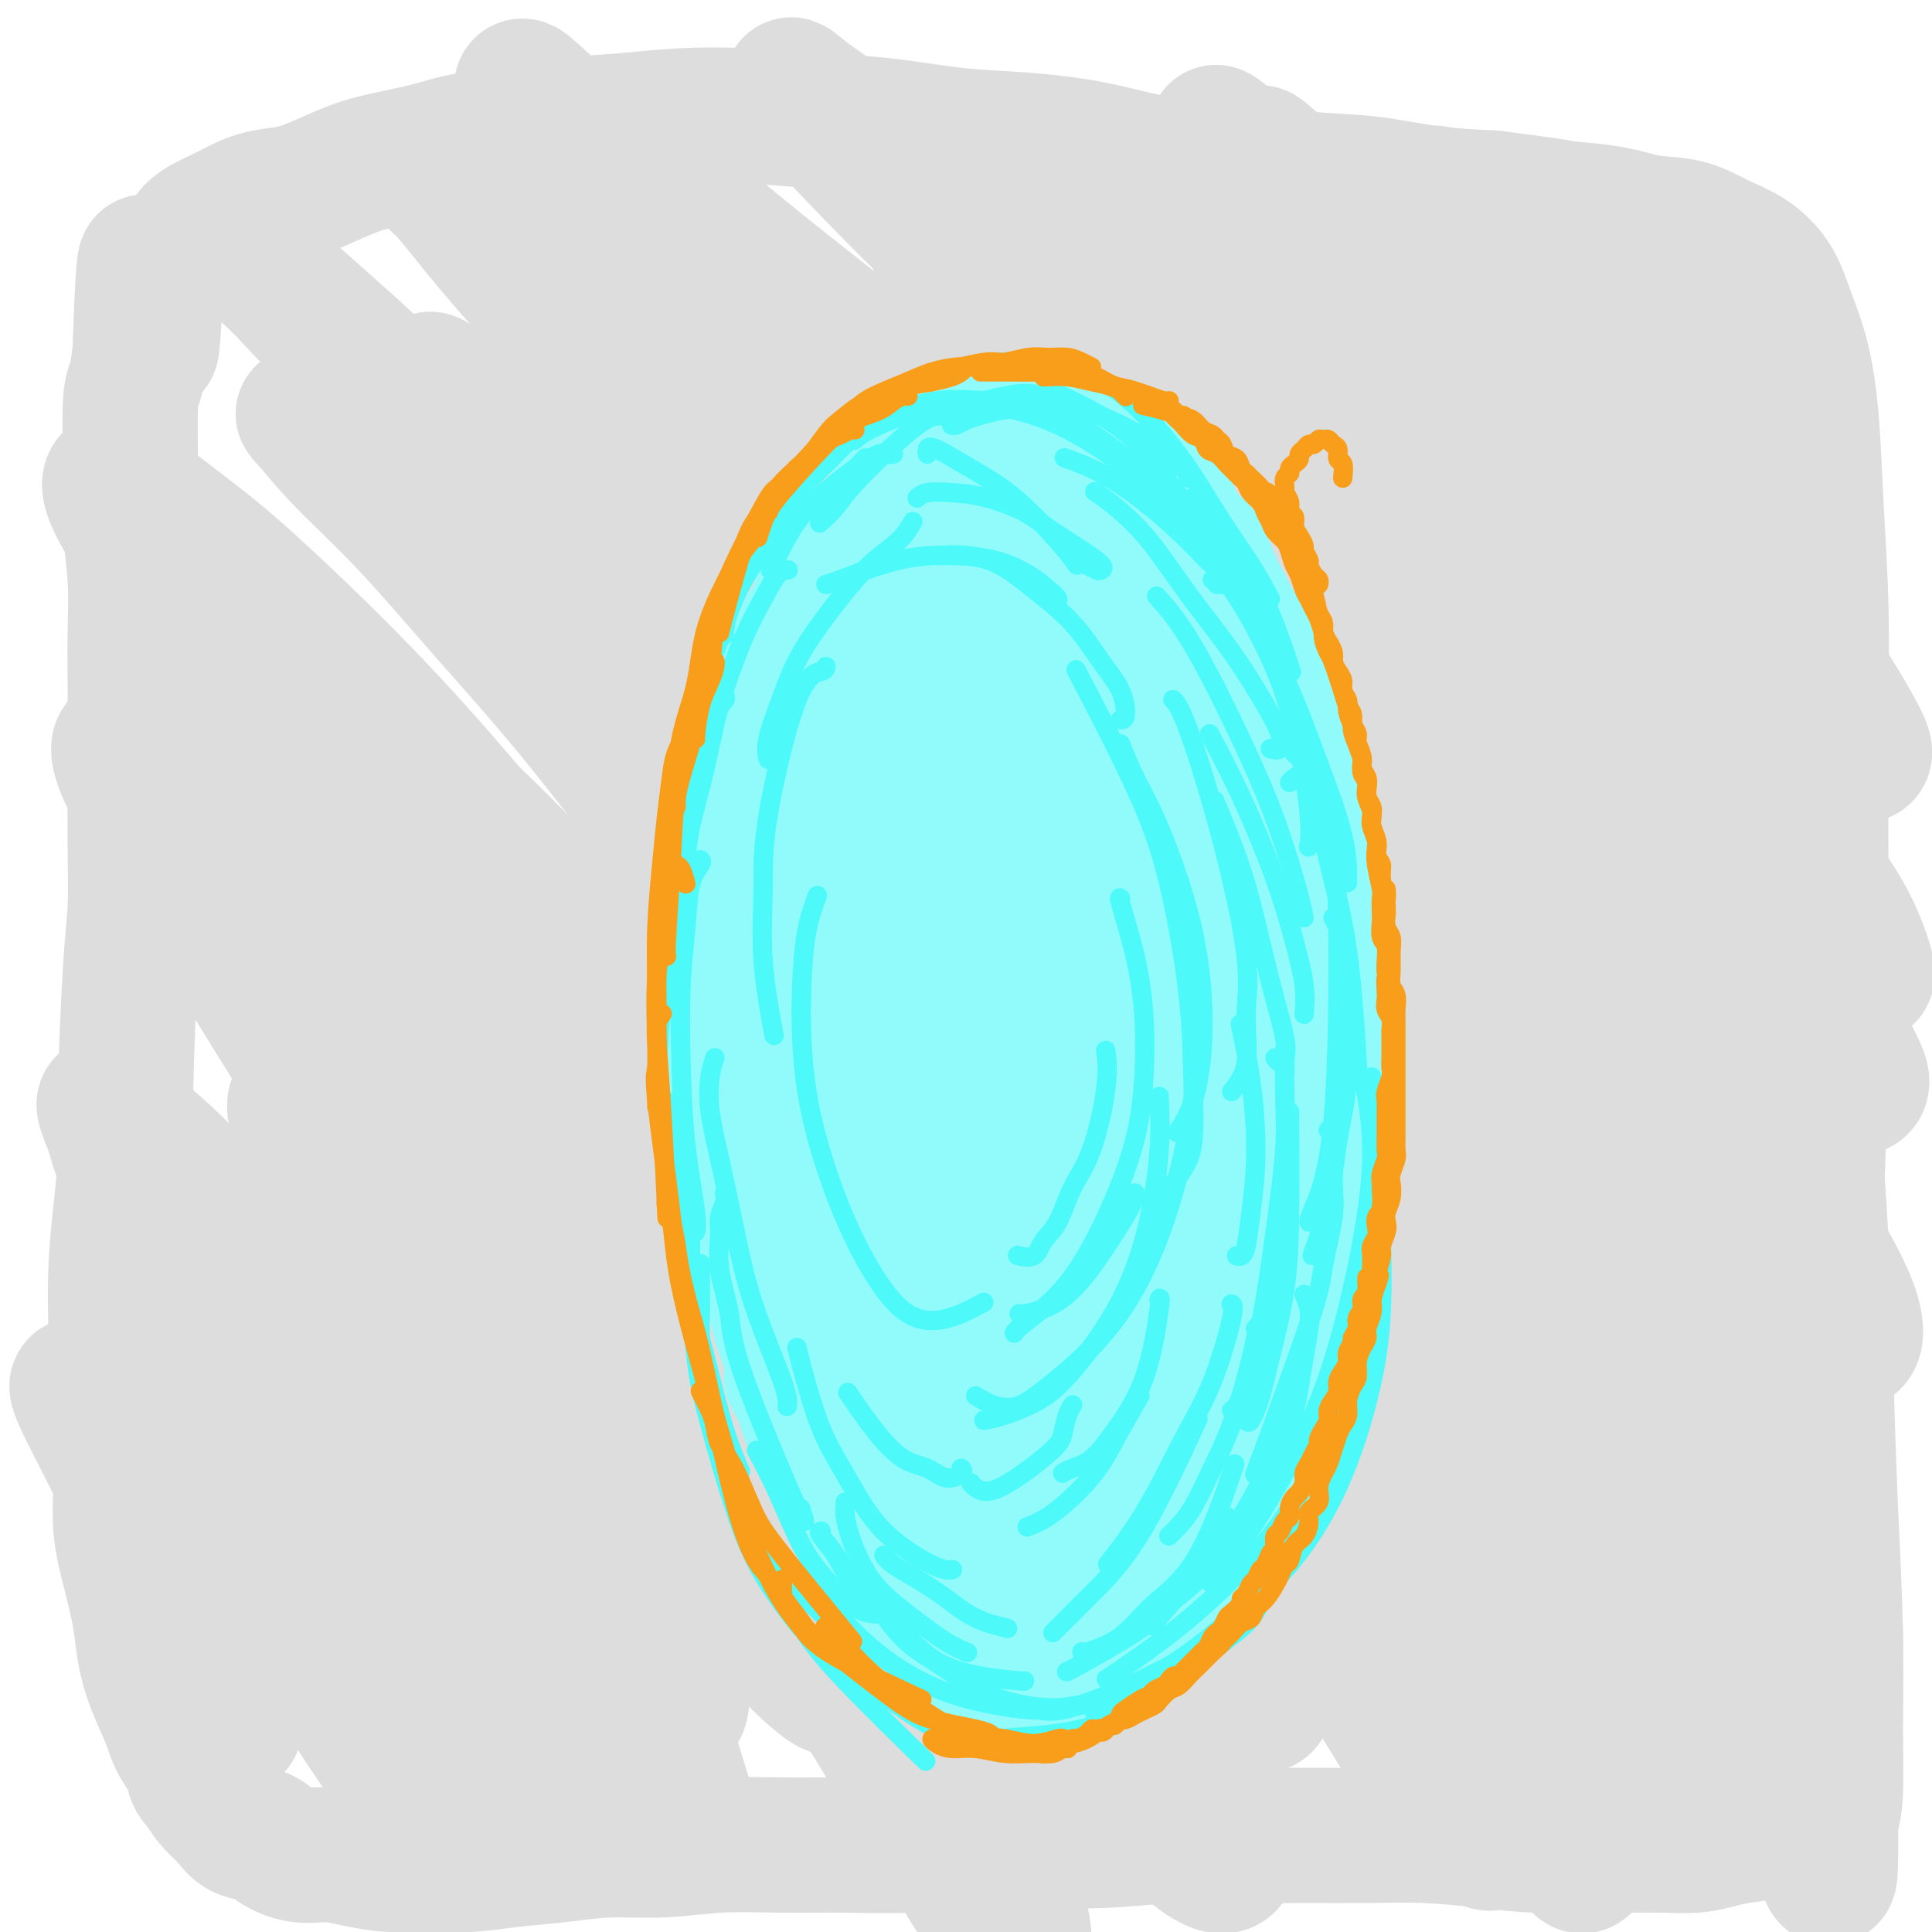 <svg viewBox='0 0 400 400' version='1.1' xmlns='http://www.w3.org/2000/svg' xmlns:xlink='http://www.w3.org/1999/xlink'><g fill='none' stroke='#DDDDDD' stroke-width='28' stroke-linecap='round' stroke-linejoin='round'><path d='M338,59c0.523,0.019 1.045,0.039 2,1c0.955,0.961 2.342,2.865 4,5c1.658,2.135 3.587,4.501 5,7c1.413,2.499 2.310,5.130 3,7c0.690,1.870 1.172,2.977 1,4c-0.172,1.023 -0.999,1.961 -2,2c-1.001,0.039 -2.176,-0.820 -4,-2c-1.824,-1.180 -4.297,-2.682 -7,-5c-2.703,-2.318 -5.635,-5.453 -8,-8c-2.365,-2.547 -4.162,-4.508 -9,-9c-4.838,-4.492 -12.718,-11.516 -17,-15c-4.282,-3.484 -4.968,-3.427 -6,-4c-1.032,-0.573 -2.412,-1.777 -3,-2c-0.588,-0.223 -0.384,0.533 1,2c1.384,1.467 3.950,3.643 7,7c3.050,3.357 6.585,7.893 11,13c4.415,5.107 9.711,10.785 15,17c5.289,6.215 10.571,12.969 16,20c5.429,7.031 11.004,14.341 16,21c4.996,6.659 9.412,12.667 13,18c3.588,5.333 6.349,9.990 8,13c1.651,3.010 2.194,4.374 2,5c-0.194,0.626 -1.124,0.515 -3,-1c-1.876,-1.515 -4.699,-4.435 -8,-8c-3.301,-3.565 -7.081,-7.777 -12,-13c-4.919,-5.223 -10.975,-11.458 -17,-18c-6.025,-6.542 -12.017,-13.393 -18,-20c-5.983,-6.607 -11.957,-12.971 -18,-19c-6.043,-6.029 -12.155,-11.723 -18,-17c-5.845,-5.277 -11.422,-10.139 -17,-15'/><path d='M275,45c-19.668,-19.387 -13.339,-12.355 -13,-11c0.339,1.355 -5.314,-2.966 -8,-5c-2.686,-2.034 -2.406,-1.781 -2,-1c0.406,0.781 0.938,2.090 3,5c2.062,2.910 5.656,7.422 10,12c4.344,4.578 9.440,9.223 15,15c5.560,5.777 11.584,12.684 18,20c6.416,7.316 13.223,15.039 20,23c6.777,7.961 13.525,16.160 20,24c6.475,7.840 12.677,15.322 18,23c5.323,7.678 9.769,15.551 14,22c4.231,6.449 8.248,11.473 11,16c2.752,4.527 4.238,8.557 5,11c0.762,2.443 0.801,3.298 0,3c-0.801,-0.298 -2.442,-1.751 -5,-4c-2.558,-2.249 -6.031,-5.294 -10,-10c-3.969,-4.706 -8.432,-11.073 -14,-18c-5.568,-6.927 -12.242,-14.415 -19,-22c-6.758,-7.585 -13.601,-15.269 -21,-23c-7.399,-7.731 -15.355,-15.511 -23,-23c-7.645,-7.489 -14.980,-14.686 -22,-21c-7.020,-6.314 -13.727,-11.743 -20,-17c-6.273,-5.257 -12.114,-10.341 -17,-14c-4.886,-3.659 -8.819,-5.893 -12,-8c-3.181,-2.107 -5.610,-4.087 -7,-5c-1.390,-0.913 -1.741,-0.757 -1,0c0.741,0.757 2.574,2.117 5,4c2.426,1.883 5.444,4.288 10,8c4.556,3.712 10.650,8.730 17,14c6.350,5.270 12.957,10.791 20,17c7.043,6.209 14.521,13.104 22,20'/><path d='M289,100c15.056,13.447 16.195,15.564 21,21c4.805,5.436 13.274,14.191 20,22c6.726,7.809 11.708,14.671 17,22c5.292,7.329 10.895,15.123 16,22c5.105,6.877 9.712,12.837 13,18c3.288,5.163 5.257,9.530 7,13c1.743,3.470 3.259,6.044 2,7c-1.259,0.956 -5.293,0.295 -9,-2c-3.707,-2.295 -7.087,-6.225 -12,-11c-4.913,-4.775 -11.358,-10.394 -18,-17c-6.642,-6.606 -13.480,-14.197 -21,-22c-7.520,-7.803 -15.720,-15.816 -24,-24c-8.280,-8.184 -16.638,-16.539 -25,-25c-8.362,-8.461 -16.727,-17.028 -25,-25c-8.273,-7.972 -16.454,-15.348 -24,-23c-7.546,-7.652 -14.455,-15.581 -21,-22c-6.545,-6.419 -12.725,-11.328 -18,-16c-5.275,-4.672 -9.646,-9.107 -13,-12c-3.354,-2.893 -5.689,-4.246 -8,-6c-2.311,-1.754 -4.596,-3.910 -2,-1c2.596,2.910 10.072,10.888 16,17c5.928,6.112 10.309,10.360 16,16c5.691,5.640 12.693,12.671 20,20c7.307,7.329 14.921,14.955 23,23c8.079,8.045 16.623,16.509 25,25c8.377,8.491 16.585,17.008 25,26c8.415,8.992 17.035,18.459 25,28c7.965,9.541 15.276,19.154 22,28c6.724,8.846 12.862,16.923 19,25'/><path d='M356,227c13.126,16.460 12.942,17.111 15,21c2.058,3.889 6.358,11.017 9,16c2.642,4.983 3.626,7.822 4,10c0.374,2.178 0.139,3.695 -1,4c-1.139,0.305 -3.180,-0.603 -6,-3c-2.820,-2.397 -6.418,-6.284 -11,-11c-4.582,-4.716 -10.148,-10.261 -16,-17c-5.852,-6.739 -11.991,-14.672 -19,-23c-7.009,-8.328 -14.888,-17.053 -23,-26c-8.112,-8.947 -16.459,-18.118 -25,-27c-8.541,-8.882 -17.278,-17.476 -26,-26c-8.722,-8.524 -17.430,-16.979 -26,-25c-8.570,-8.021 -17.003,-15.610 -25,-23c-7.997,-7.390 -15.557,-14.583 -23,-21c-7.443,-6.417 -14.769,-12.060 -21,-17c-6.231,-4.940 -11.366,-9.178 -16,-13c-4.634,-3.822 -8.767,-7.228 -12,-10c-3.233,-2.772 -5.567,-4.911 -7,-6c-1.433,-1.089 -1.963,-1.128 -2,-1c-0.037,0.128 0.421,0.423 2,2c1.579,1.577 4.278,4.435 8,8c3.722,3.565 8.465,7.835 14,13c5.535,5.165 11.862,11.224 19,18c7.138,6.776 15.088,14.268 23,22c7.912,7.732 15.786,15.703 24,24c8.214,8.297 16.767,16.920 25,26c8.233,9.080 16.145,18.615 24,28c7.855,9.385 15.652,18.619 23,28c7.348,9.381 14.248,18.910 21,28c6.752,9.090 13.358,17.740 19,26c5.642,8.260 10.321,16.130 15,24'/><path d='M342,276c10.647,15.572 9.765,15.501 11,18c1.235,2.499 4.587,7.568 6,11c1.413,3.432 0.886,5.228 0,6c-0.886,0.772 -2.132,0.522 -4,-1c-1.868,-1.522 -4.359,-4.315 -8,-8c-3.641,-3.685 -8.433,-8.262 -14,-15c-5.567,-6.738 -11.908,-15.637 -17,-22c-5.092,-6.363 -8.933,-10.189 -22,-25c-13.067,-14.811 -35.359,-40.606 -49,-56c-13.641,-15.394 -18.630,-20.386 -26,-28c-7.370,-7.614 -17.121,-17.849 -26,-27c-8.879,-9.151 -16.888,-17.218 -25,-25c-8.112,-7.782 -16.329,-15.280 -24,-22c-7.671,-6.720 -14.797,-12.662 -21,-18c-6.203,-5.338 -11.483,-10.072 -16,-14c-4.517,-3.928 -8.271,-7.048 -11,-9c-2.729,-1.952 -4.434,-2.734 -5,-3c-0.566,-0.266 0.005,-0.015 1,1c0.995,1.015 2.414,2.793 5,6c2.586,3.207 6.340,7.841 11,13c4.660,5.159 10.225,10.841 16,17c5.775,6.159 11.760,12.795 19,21c7.240,8.205 15.734,17.978 22,25c6.266,7.022 10.305,11.292 24,27c13.695,15.708 37.045,42.853 51,59c13.955,16.147 18.514,21.297 25,29c6.486,7.703 14.900,17.958 22,27c7.100,9.042 12.886,16.869 18,24c5.114,7.131 9.557,13.565 14,20'/><path d='M319,307c10.081,13.598 8.284,12.094 9,14c0.716,1.906 3.945,7.221 5,10c1.055,2.779 -0.063,3.022 -1,3c-0.937,-0.022 -1.693,-0.310 -4,-2c-2.307,-1.690 -6.166,-4.781 -10,-9c-3.834,-4.219 -7.642,-9.565 -13,-16c-5.358,-6.435 -12.266,-13.958 -19,-22c-6.734,-8.042 -13.294,-16.601 -22,-27c-8.706,-10.399 -19.556,-22.636 -29,-33c-9.444,-10.364 -17.481,-18.853 -26,-28c-8.519,-9.147 -17.521,-18.950 -26,-28c-8.479,-9.050 -16.436,-17.346 -24,-25c-7.564,-7.654 -14.734,-14.664 -21,-21c-6.266,-6.336 -11.627,-11.997 -17,-17c-5.373,-5.003 -10.757,-9.349 -15,-13c-4.243,-3.651 -7.345,-6.606 -10,-9c-2.655,-2.394 -4.864,-4.226 -6,-5c-1.136,-0.774 -1.200,-0.488 -1,0c0.200,0.488 0.663,1.180 2,3c1.337,1.820 3.548,4.769 6,8c2.452,3.231 5.147,6.745 9,11c3.853,4.255 8.865,9.251 14,15c5.135,5.749 10.393,12.253 16,19c5.607,6.747 11.561,13.739 18,21c6.439,7.261 13.361,14.793 20,23c6.639,8.207 12.994,17.089 20,26c7.006,8.911 14.662,17.852 22,27c7.338,9.148 14.359,18.504 21,28c6.641,9.496 12.903,19.134 19,28c6.097,8.866 12.028,16.962 17,24c4.972,7.038 8.986,13.019 13,19'/><path d='M286,331c12.480,18.031 8.680,13.610 8,14c-0.680,0.390 1.759,5.592 3,8c1.241,2.408 1.282,2.024 0,1c-1.282,-1.024 -3.887,-2.687 -5,-4c-1.113,-1.313 -0.733,-2.277 -9,-13c-8.267,-10.723 -25.180,-31.204 -36,-45c-10.820,-13.796 -15.546,-20.906 -23,-30c-7.454,-9.094 -17.637,-20.174 -27,-31c-9.363,-10.826 -17.907,-21.400 -27,-32c-9.093,-10.600 -18.736,-21.227 -28,-31c-9.264,-9.773 -18.150,-18.692 -26,-27c-7.850,-8.308 -14.664,-16.003 -21,-23c-6.336,-6.997 -12.193,-13.294 -17,-18c-4.807,-4.706 -8.565,-7.822 -11,-10c-2.435,-2.178 -3.546,-3.419 -4,-4c-0.454,-0.581 -0.249,-0.501 1,1c1.249,1.501 3.544,4.423 7,8c3.456,3.577 8.074,7.807 13,13c4.926,5.193 10.161,11.347 16,18c5.839,6.653 12.284,13.803 19,22c6.716,8.197 13.704,17.439 21,27c7.296,9.561 14.900,19.440 23,30c8.100,10.560 16.695,21.799 25,33c8.305,11.201 16.321,22.363 24,33c7.679,10.637 15.020,20.747 21,30c5.980,9.253 10.600,17.648 15,25c4.400,7.352 8.582,13.661 11,18c2.418,4.339 3.074,6.707 3,8c-0.074,1.293 -0.878,1.512 -3,0c-2.122,-1.512 -5.561,-4.756 -9,-8'/><path d='M250,344c-4.146,-4.214 -8.511,-10.751 -14,-18c-5.489,-7.249 -12.103,-15.212 -19,-24c-6.897,-8.788 -14.076,-18.402 -22,-28c-7.924,-9.598 -16.594,-19.180 -25,-29c-8.406,-9.820 -16.548,-19.877 -25,-29c-8.452,-9.123 -17.215,-17.313 -25,-25c-7.785,-7.687 -14.592,-14.871 -21,-21c-6.408,-6.129 -12.418,-11.205 -17,-15c-4.582,-3.795 -7.735,-6.311 -10,-8c-2.265,-1.689 -3.642,-2.551 -4,-2c-0.358,0.551 0.302,2.517 2,5c1.698,2.483 4.436,5.484 8,10c3.564,4.516 7.956,10.546 13,17c5.044,6.454 10.739,13.333 17,21c6.261,7.667 13.086,16.121 20,25c6.914,8.879 13.916,18.182 21,28c7.084,9.818 14.249,20.150 21,30c6.751,9.850 13.087,19.218 19,28c5.913,8.782 11.403,16.978 16,24c4.597,7.022 8.303,12.872 11,19c2.697,6.128 4.387,12.536 4,14c-0.387,1.464 -2.849,-2.015 -6,-6c-3.151,-3.985 -6.989,-8.476 -12,-15c-5.011,-6.524 -11.194,-15.081 -18,-24c-6.806,-8.919 -14.234,-18.199 -22,-28c-7.766,-9.801 -15.871,-20.124 -24,-30c-8.129,-9.876 -16.282,-19.307 -24,-28c-7.718,-8.693 -15.001,-16.648 -22,-24c-6.999,-7.352 -13.714,-14.101 -19,-19c-5.286,-4.899 -9.143,-7.950 -13,-11'/><path d='M60,181c-9.489,-9.337 -6.212,-5.680 -5,-4c1.212,1.680 0.359,1.383 2,4c1.641,2.617 5.776,8.147 9,12c3.224,3.853 5.536,6.027 16,19c10.464,12.973 29.081,36.745 40,51c10.919,14.255 14.139,18.993 19,26c4.861,7.007 11.364,16.282 16,24c4.636,7.718 7.404,13.879 10,19c2.596,5.121 5.021,9.200 6,12c0.979,2.800 0.514,4.320 0,5c-0.514,0.680 -1.076,0.522 -3,-1c-1.924,-1.522 -5.210,-4.406 -9,-9c-3.790,-4.594 -8.084,-10.897 -13,-18c-4.916,-7.103 -10.454,-15.007 -17,-23c-6.546,-7.993 -14.098,-16.076 -21,-24c-6.902,-7.924 -13.152,-15.688 -19,-22c-5.848,-6.312 -11.293,-11.171 -16,-15c-4.707,-3.829 -8.676,-6.628 -11,-8c-2.324,-1.372 -3.001,-1.316 -3,0c0.001,1.316 0.682,3.892 3,8c2.318,4.108 6.274,9.747 11,16c4.726,6.253 10.221,13.119 16,21c5.779,7.881 11.842,16.776 18,25c6.158,8.224 12.410,15.779 17,23c4.590,7.221 7.519,14.110 10,19c2.481,4.890 4.516,7.780 5,10c0.484,2.220 -0.582,3.770 -2,4c-1.418,0.230 -3.190,-0.861 -6,-3c-2.810,-2.139 -6.660,-5.325 -11,-10c-4.340,-4.675 -9.170,-10.837 -14,-17'/><path d='M108,325c-7.807,-8.220 -11.826,-13.769 -17,-20c-5.174,-6.231 -11.504,-13.143 -17,-19c-5.496,-5.857 -10.157,-10.660 -14,-14c-3.843,-3.340 -6.867,-5.218 -9,-6c-2.133,-0.782 -3.376,-0.469 -3,1c0.376,1.469 2.372,4.093 5,8c2.628,3.907 5.889,9.098 10,15c4.111,5.902 9.073,12.514 14,19c4.927,6.486 9.818,12.844 14,19c4.182,6.156 7.656,12.109 10,17c2.344,4.891 3.557,8.720 4,11c0.443,2.280 0.115,3.010 -1,3c-1.115,-0.010 -3.016,-0.760 -6,-3c-2.984,-2.240 -7.051,-5.969 -11,-10c-3.949,-4.031 -7.781,-8.362 -12,-13c-4.219,-4.638 -8.827,-9.581 -13,-14c-4.173,-4.419 -7.912,-8.312 -11,-11c-3.088,-2.688 -5.526,-4.170 -7,-5c-1.474,-0.830 -1.984,-1.009 -2,0c-0.016,1.009 0.460,3.205 2,6c1.540,2.795 4.142,6.189 7,10c2.858,3.811 5.971,8.037 9,12c3.029,3.963 5.974,7.661 8,11c2.026,3.339 3.134,6.320 4,8c0.866,1.680 1.492,2.061 1,2c-0.492,-0.061 -2.101,-0.563 -4,-2c-1.899,-1.437 -4.088,-3.810 -7,-6c-2.912,-2.190 -6.546,-4.197 -8,-5c-1.454,-0.803 -0.727,-0.401 0,0'/><path d='M376,343c0.731,-0.269 1.462,-0.538 2,-1c0.538,-0.462 0.884,-1.115 1,-2c0.116,-0.885 0.004,-2.000 0,-4c-0.004,-2.000 0.101,-4.883 0,-8c-0.101,-3.117 -0.408,-6.466 -1,-11c-0.592,-4.534 -1.468,-10.252 -2,-16c-0.532,-5.748 -0.720,-11.524 -1,-18c-0.280,-6.476 -0.651,-13.650 -1,-21c-0.349,-7.350 -0.674,-14.877 -1,-22c-0.326,-7.123 -0.653,-13.843 -1,-21c-0.347,-7.157 -0.715,-14.752 -1,-22c-0.285,-7.248 -0.486,-14.148 -1,-21c-0.514,-6.852 -1.342,-13.654 -2,-20c-0.658,-6.346 -1.147,-12.235 -2,-18c-0.853,-5.765 -2.068,-11.405 -3,-16c-0.932,-4.595 -1.579,-8.146 -2,-11c-0.421,-2.854 -0.615,-5.012 -1,-6c-0.385,-0.988 -0.961,-0.808 -1,0c-0.039,0.808 0.457,2.244 1,5c0.543,2.756 1.132,6.834 2,12c0.868,5.166 2.015,11.421 3,19c0.985,7.579 1.808,16.483 3,26c1.192,9.517 2.753,19.646 4,30c1.247,10.354 2.180,20.934 3,31c0.820,10.066 1.526,19.618 2,29c0.474,9.382 0.716,18.595 1,28c0.284,9.405 0.609,19.001 1,28c0.391,8.999 0.847,17.402 1,25c0.153,7.598 0.003,14.392 0,20c-0.003,5.608 0.142,10.031 0,13c-0.142,2.969 -0.571,4.485 -1,6'/><path d='M379,377c0.213,22.981 -1.256,5.935 -2,-1c-0.744,-6.935 -0.763,-3.757 -1,-5c-0.237,-1.243 -0.693,-6.906 -1,-12c-0.307,-5.094 -0.464,-9.620 -1,-15c-0.536,-5.380 -1.450,-11.613 -2,-18c-0.550,-6.387 -0.737,-12.928 -1,-19c-0.263,-6.072 -0.603,-11.674 -1,-17c-0.397,-5.326 -0.850,-10.377 -1,-15c-0.150,-4.623 0.002,-8.820 0,-12c-0.002,-3.180 -0.158,-5.343 0,-7c0.158,-1.657 0.631,-2.809 1,-3c0.369,-0.191 0.635,0.578 1,2c0.365,1.422 0.830,3.498 1,6c0.170,2.502 0.046,5.430 0,9c-0.046,3.570 -0.012,7.782 0,12c0.012,4.218 0.003,8.441 0,13c-0.003,4.559 -0.000,9.456 0,14c0.000,4.544 -0.002,8.737 0,13c0.002,4.263 0.009,8.595 0,12c-0.009,3.405 -0.033,5.884 0,11c0.033,5.116 0.123,12.870 0,17c-0.123,4.130 -0.461,4.637 -1,6c-0.539,1.363 -1.280,3.583 -2,5c-0.720,1.417 -1.418,2.030 -2,3c-0.582,0.970 -1.049,2.299 -2,3c-0.951,0.701 -2.388,0.776 -4,1c-1.612,0.224 -3.401,0.596 -5,1c-1.599,0.404 -3.007,0.840 -5,1c-1.993,0.160 -4.569,0.046 -7,0c-2.431,-0.046 -4.715,-0.023 -7,0'/><path d='M337,382c-5.901,0.452 -6.652,0.083 -9,0c-2.348,-0.083 -6.293,0.121 -10,0c-3.707,-0.121 -7.178,-0.568 -11,-1c-3.822,-0.432 -7.997,-0.849 -12,-1c-4.003,-0.151 -7.835,-0.037 -12,0c-4.165,0.037 -8.664,-0.004 -13,0c-4.336,0.004 -8.509,0.053 -13,0c-4.491,-0.053 -9.301,-0.206 -14,0c-4.699,0.206 -9.286,0.773 -14,1c-4.714,0.227 -9.553,0.114 -14,0c-4.447,-0.114 -8.502,-0.228 -13,0c-4.498,0.228 -9.441,0.797 -14,1c-4.559,0.203 -8.736,0.039 -13,0c-4.264,-0.039 -8.615,0.045 -13,0c-4.385,-0.045 -8.806,-0.220 -13,0c-4.194,0.220 -8.163,0.833 -12,1c-3.837,0.167 -7.542,-0.113 -11,0c-3.458,0.113 -6.670,0.619 -10,1c-3.330,0.381 -6.777,0.635 -10,1c-3.223,0.365 -6.223,0.840 -9,1c-2.777,0.160 -5.333,0.006 -8,0c-2.667,-0.006 -5.446,0.136 -8,0c-2.554,-0.136 -4.885,-0.551 -7,-1c-2.115,-0.449 -4.015,-0.931 -6,-1c-1.985,-0.069 -4.053,0.274 -6,0c-1.947,-0.274 -3.771,-1.164 -5,-2c-1.229,-0.836 -1.862,-1.616 -3,-2c-1.138,-0.384 -2.779,-0.371 -4,-1c-1.221,-0.629 -2.021,-1.900 -3,-3c-0.979,-1.100 -2.137,-2.029 -3,-3c-0.863,-0.971 -1.432,-1.986 -2,-3'/><path d='M42,370c-2.613,-2.516 -1.646,-2.807 -2,-4c-0.354,-1.193 -2.031,-3.288 -3,-5c-0.969,-1.712 -1.232,-3.041 -2,-5c-0.768,-1.959 -2.042,-4.547 -3,-7c-0.958,-2.453 -1.601,-4.771 -2,-7c-0.399,-2.229 -0.556,-4.370 -1,-7c-0.444,-2.630 -1.177,-5.750 -2,-9c-0.823,-3.250 -1.737,-6.628 -2,-10c-0.263,-3.372 0.125,-6.736 0,-10c-0.125,-3.264 -0.763,-6.429 -1,-10c-0.237,-3.571 -0.074,-7.548 0,-11c0.074,-3.452 0.057,-6.380 0,-10c-0.057,-3.620 -0.156,-7.932 0,-12c0.156,-4.068 0.567,-7.891 1,-12c0.433,-4.109 0.886,-8.502 1,-12c0.114,-3.498 -0.113,-6.101 0,-13c0.113,-6.899 0.566,-18.094 1,-25c0.434,-6.906 0.848,-9.522 1,-13c0.152,-3.478 0.040,-7.819 0,-12c-0.040,-4.181 -0.010,-8.203 0,-12c0.010,-3.797 -0.001,-7.371 0,-11c0.001,-3.629 0.015,-7.314 0,-11c-0.015,-3.686 -0.057,-7.373 0,-11c0.057,-3.627 0.214,-7.196 0,-11c-0.214,-3.804 -0.801,-7.845 -1,-11c-0.199,-3.155 -0.012,-5.423 0,-10c0.012,-4.577 -0.151,-11.463 0,-15c0.151,-3.537 0.614,-3.725 1,-5c0.386,-1.275 0.693,-3.638 1,-6'/><path d='M29,73c1.177,-35.152 1.618,-11.532 2,-4c0.382,7.532 0.704,-1.024 1,-5c0.296,-3.976 0.564,-3.373 1,-4c0.436,-0.627 1.038,-2.485 2,-4c0.962,-1.515 2.282,-2.686 3,-4c0.718,-1.314 0.834,-2.771 2,-4c1.166,-1.229 3.383,-2.229 5,-3c1.617,-0.771 2.633,-1.312 4,-2c1.367,-0.688 3.085,-1.521 5,-2c1.915,-0.479 4.026,-0.603 6,-1c1.974,-0.397 3.812,-1.066 6,-2c2.188,-0.934 4.727,-2.133 7,-3c2.273,-0.867 4.281,-1.402 7,-2c2.719,-0.598 6.151,-1.259 9,-2c2.849,-0.741 5.116,-1.561 8,-2c2.884,-0.439 6.386,-0.497 10,-1c3.614,-0.503 7.339,-1.452 11,-2c3.661,-0.548 7.259,-0.695 11,-1c3.741,-0.305 7.625,-0.768 12,-1c4.375,-0.232 9.240,-0.231 14,0c4.760,0.231 9.415,0.694 14,1c4.585,0.306 9.100,0.457 14,1c4.900,0.543 10.184,1.478 15,2c4.816,0.522 9.164,0.630 14,1c4.836,0.370 10.160,1.001 15,2c4.840,0.999 9.195,2.365 14,3c4.805,0.635 10.061,0.537 15,1c4.939,0.463 9.561,1.485 14,2c4.439,0.515 8.695,0.523 13,1c4.305,0.477 8.659,1.422 13,2c4.341,0.578 8.671,0.789 13,1'/><path d='M309,41c21.661,2.744 12.813,2.103 12,2c-0.813,-0.103 6.409,0.330 11,1c4.591,0.670 6.549,1.576 9,2c2.451,0.424 5.394,0.364 8,1c2.606,0.636 4.876,1.967 7,3c2.124,1.033 4.103,1.769 6,3c1.897,1.231 3.712,2.959 5,5c1.288,2.041 2.047,4.395 3,7c0.953,2.605 2.098,5.461 3,9c0.902,3.539 1.562,7.762 2,13c0.438,5.238 0.654,11.491 1,18c0.346,6.509 0.821,13.275 1,21c0.179,7.725 0.061,16.409 0,26c-0.061,9.591 -0.065,20.090 0,31c0.065,10.910 0.200,22.231 0,34c-0.200,11.769 -0.735,23.985 -1,34c-0.265,10.015 -0.261,17.829 -1,32c-0.739,14.171 -2.222,34.699 -3,45c-0.778,10.301 -0.849,10.375 -1,12c-0.151,1.625 -0.380,4.800 -1,6c-0.620,1.200 -1.632,0.424 -2,-1c-0.368,-1.424 -0.092,-3.496 0,-8c0.092,-4.504 0.001,-11.441 0,-16c-0.001,-4.559 0.088,-6.742 0,-23c-0.088,-16.258 -0.352,-46.591 -1,-66c-0.648,-19.409 -1.679,-27.893 -3,-39c-1.321,-11.107 -2.933,-24.836 -5,-37c-2.067,-12.164 -4.591,-22.761 -7,-32c-2.409,-9.239 -4.705,-17.119 -7,-25'/><path d='M345,99c-4.035,-17.857 -4.624,-15.499 -6,-16c-1.376,-0.501 -3.540,-3.862 -5,-5c-1.460,-1.138 -2.216,-0.052 -3,3c-0.784,3.052 -1.595,8.070 -2,15c-0.405,6.930 -0.406,15.772 0,26c0.406,10.228 1.217,21.844 2,35c0.783,13.156 1.539,27.853 2,43c0.461,15.147 0.629,30.744 1,46c0.371,15.256 0.945,30.170 1,44c0.055,13.830 -0.408,26.576 -1,38c-0.592,11.424 -1.314,21.525 -2,30c-0.686,8.475 -1.335,15.323 -2,20c-0.665,4.677 -1.346,7.183 -2,8c-0.654,0.817 -1.281,-0.055 -2,-3c-0.719,-2.945 -1.531,-7.962 -2,-15c-0.469,-7.038 -0.596,-16.097 -1,-27c-0.404,-10.903 -1.085,-23.650 -2,-38c-0.915,-14.350 -2.062,-30.304 -4,-47c-1.938,-16.696 -4.665,-34.134 -8,-51c-3.335,-16.866 -7.276,-33.160 -11,-48c-3.724,-14.840 -7.229,-28.228 -11,-40c-3.771,-11.772 -7.808,-21.930 -11,-30c-3.192,-8.070 -5.539,-14.052 -7,-18c-1.461,-3.948 -2.036,-5.861 -2,-6c0.036,-0.139 0.681,1.496 2,5c1.319,3.504 3.310,8.876 6,16c2.690,7.124 6.077,16.000 10,26c3.923,10.000 8.381,21.124 13,34c4.619,12.876 9.397,27.505 14,43c4.603,15.495 9.029,31.856 13,48c3.971,16.144 7.485,32.072 11,48'/><path d='M336,283c5.494,22.422 7.231,30.478 9,40c1.769,9.522 3.572,20.510 5,28c1.428,7.490 2.480,11.483 3,14c0.520,2.517 0.507,3.558 0,3c-0.507,-0.558 -1.509,-2.717 -3,-7c-1.491,-4.283 -3.473,-10.691 -6,-19c-2.527,-8.309 -5.599,-18.519 -9,-30c-3.401,-11.481 -7.130,-24.233 -12,-38c-4.870,-13.767 -10.880,-28.551 -17,-44c-6.120,-15.449 -12.351,-31.565 -19,-47c-6.649,-15.435 -13.715,-30.189 -21,-44c-7.285,-13.811 -14.790,-26.679 -22,-38c-7.210,-11.321 -14.126,-21.095 -20,-29c-5.874,-7.905 -10.706,-13.940 -16,-18c-5.294,-4.060 -11.048,-6.144 -13,-5c-1.952,1.144 -0.101,5.517 2,11c2.101,5.483 4.451,12.075 8,21c3.549,8.925 8.296,20.181 14,32c5.704,11.819 12.366,24.200 19,38c6.634,13.800 13.241,29.019 20,44c6.759,14.981 13.670,29.725 20,44c6.330,14.275 12.079,28.081 17,41c4.921,12.919 9.016,24.949 12,35c2.984,10.051 4.858,18.121 6,24c1.142,5.879 1.552,9.567 2,13c0.448,3.433 0.935,6.611 -3,1c-3.935,-5.611 -12.290,-20.011 -18,-32c-5.710,-11.989 -8.774,-21.568 -15,-36c-6.226,-14.432 -15.613,-33.716 -25,-53'/><path d='M254,232c-10.679,-23.011 -17.375,-36.040 -26,-51c-8.625,-14.960 -19.178,-31.853 -29,-47c-9.822,-15.147 -18.913,-28.549 -28,-41c-9.087,-12.451 -18.168,-23.949 -26,-34c-7.832,-10.051 -14.414,-18.653 -20,-25c-5.586,-6.347 -10.177,-10.440 -13,-13c-2.823,-2.560 -3.879,-3.588 -4,-3c-0.121,0.588 0.693,2.792 3,7c2.307,4.208 6.108,10.419 11,18c4.892,7.581 10.876,16.532 18,27c7.124,10.468 15.390,22.453 24,36c8.610,13.547 17.564,28.655 27,44c9.436,15.345 19.352,30.926 29,47c9.648,16.074 19.027,32.641 28,49c8.973,16.359 17.539,32.510 25,47c7.461,14.490 13.818,27.319 19,39c5.182,11.681 9.191,22.213 12,30c2.809,7.787 4.419,12.829 5,16c0.581,3.171 0.135,4.470 -2,3c-2.135,-1.470 -5.958,-5.709 -8,-8c-2.042,-2.291 -2.304,-2.633 -13,-20c-10.696,-17.367 -31.826,-51.757 -46,-74c-14.174,-22.243 -21.393,-32.338 -31,-46c-9.607,-13.662 -21.601,-30.891 -33,-46c-11.399,-15.109 -22.204,-28.097 -33,-40c-10.796,-11.903 -21.583,-22.720 -31,-33c-9.417,-10.280 -17.462,-20.024 -25,-28c-7.538,-7.976 -14.568,-14.186 -20,-19c-5.432,-4.814 -9.266,-8.233 -11,-10c-1.734,-1.767 -1.367,-1.884 -1,-2'/><path d='M55,55c-13.049,-13.464 -1.673,-1.126 5,6c6.673,7.126 8.643,9.038 13,14c4.357,4.962 11.100,12.972 18,22c6.900,9.028 13.957,19.074 22,30c8.043,10.926 17.072,22.732 26,36c8.928,13.268 17.755,27.999 27,43c9.245,15.001 18.907,30.271 28,46c9.093,15.729 17.618,31.917 25,47c7.382,15.083 13.620,29.061 19,41c5.380,11.939 9.903,21.838 13,30c3.097,8.162 4.767,14.586 3,16c-1.767,1.414 -6.972,-2.181 -12,-8c-5.028,-5.819 -9.880,-13.861 -16,-24c-6.120,-10.139 -13.507,-22.375 -22,-36c-8.493,-13.625 -18.090,-28.640 -28,-44c-9.910,-15.360 -20.131,-31.065 -31,-46c-10.869,-14.935 -22.386,-29.101 -33,-42c-10.614,-12.899 -20.324,-24.532 -30,-35c-9.676,-10.468 -19.319,-19.770 -26,-26c-6.681,-6.230 -10.399,-9.389 -15,-13c-4.601,-3.611 -10.084,-7.674 -13,-10c-2.916,-2.326 -3.265,-2.915 -4,-3c-0.735,-0.085 -1.857,0.335 -1,3c0.857,2.665 3.695,7.574 7,12c3.305,4.426 7.079,8.368 20,25c12.921,16.632 34.989,45.953 49,65c14.011,19.047 19.964,27.820 28,40c8.036,12.180 18.153,27.766 27,42c8.847,14.234 16.423,27.117 24,40'/><path d='M178,326c11.306,18.960 14.071,25.361 18,34c3.929,8.639 9.023,19.515 12,27c2.977,7.485 3.836,11.578 4,14c0.164,2.422 -0.367,3.173 -2,2c-1.633,-1.173 -4.367,-4.271 -8,-10c-3.633,-5.729 -8.163,-14.090 -14,-24c-5.837,-9.910 -12.980,-21.369 -21,-34c-8.020,-12.631 -16.915,-26.436 -26,-40c-9.085,-13.564 -18.358,-26.889 -28,-40c-9.642,-13.111 -19.652,-26.007 -29,-38c-9.348,-11.993 -18.034,-23.082 -25,-31c-6.966,-7.918 -12.211,-12.664 -17,-17c-4.789,-4.336 -9.120,-8.263 -12,-11c-2.880,-2.737 -4.309,-4.283 -5,-4c-0.691,0.283 -0.646,2.394 1,6c1.646,3.606 4.891,8.705 10,17c5.109,8.295 12.083,19.785 19,31c6.917,11.215 13.778,22.154 21,34c7.222,11.846 14.805,24.597 22,37c7.195,12.403 14.001,24.456 20,36c5.999,11.544 11.190,22.579 15,32c3.810,9.421 6.239,17.227 8,23c1.761,5.773 2.855,9.511 2,11c-0.855,1.489 -3.660,0.728 -5,1c-1.340,0.272 -1.214,1.578 -9,-10c-7.786,-11.578 -23.484,-36.039 -34,-52c-10.516,-15.961 -15.850,-23.423 -23,-33c-7.150,-9.577 -16.117,-21.271 -22,-29c-5.883,-7.729 -8.681,-11.494 -12,-15c-3.319,-3.506 -7.160,-6.753 -11,-10'/><path d='M27,233c-7.918,-8.634 -5.213,-3.218 -4,0c1.213,3.218 0.933,4.238 3,8c2.067,3.762 6.480,10.267 12,19c5.520,8.733 12.147,19.693 18,30c5.853,10.307 10.931,19.960 16,30c5.069,10.040 10.130,20.466 14,29c3.870,8.534 6.548,15.177 8,20c1.452,4.823 1.677,7.828 1,9c-0.677,1.172 -2.254,0.513 -5,-2c-2.746,-2.513 -6.659,-6.878 -11,-13c-4.341,-6.122 -9.110,-14.001 -14,-21c-4.890,-6.999 -9.902,-13.117 -17,-22c-7.098,-8.883 -16.282,-20.530 -21,-26c-4.718,-5.470 -4.968,-4.763 -6,-5c-1.032,-0.237 -2.845,-1.417 -4,-2c-1.155,-0.583 -1.652,-0.568 0,3c1.652,3.568 5.453,10.688 8,16c2.547,5.312 3.840,8.815 8,18c4.160,9.185 11.189,24.053 14,30c2.811,5.947 1.406,2.974 0,0'/></g>
<g fill='none' stroke='#91FBFB' stroke-width='20' stroke-linecap='round' stroke-linejoin='round'><path d='M253,137c0.000,-0.446 0.000,-0.892 0,-1c-0.000,-0.108 -0.000,0.123 0,0c0.000,-0.123 0.001,-0.599 0,-1c-0.001,-0.401 -0.003,-0.725 0,-1c0.003,-0.275 0.011,-0.499 0,-1c-0.011,-0.501 -0.039,-1.277 0,-2c0.039,-0.723 0.147,-1.391 0,-2c-0.147,-0.609 -0.548,-1.157 -1,-2c-0.452,-0.843 -0.955,-1.980 -1,-3c-0.045,-1.020 0.368,-1.922 0,-3c-0.368,-1.078 -1.517,-2.332 -2,-3c-0.483,-0.668 -0.300,-0.749 -1,-2c-0.700,-1.251 -2.284,-3.673 -3,-5c-0.716,-1.327 -0.563,-1.559 -1,-2c-0.437,-0.441 -1.464,-1.090 -2,-2c-0.536,-0.910 -0.580,-2.079 -1,-3c-0.420,-0.921 -1.216,-1.594 -2,-2c-0.784,-0.406 -1.557,-0.546 -2,-1c-0.443,-0.454 -0.555,-1.221 -1,-2c-0.445,-0.779 -1.221,-1.570 -2,-2c-0.779,-0.430 -1.559,-0.500 -2,-1c-0.441,-0.500 -0.541,-1.429 -1,-2c-0.459,-0.571 -1.277,-0.783 -2,-1c-0.723,-0.217 -1.349,-0.439 -2,-1c-0.651,-0.561 -1.325,-1.460 -2,-2c-0.675,-0.540 -1.349,-0.722 -2,-1c-0.651,-0.278 -1.278,-0.652 -2,-1c-0.722,-0.348 -1.541,-0.671 -2,-1c-0.459,-0.329 -0.560,-0.666 -1,-1c-0.440,-0.334 -1.220,-0.667 -2,-1'/><path d='M216,85c-4.284,-2.956 -2.495,-0.846 -2,0c0.495,0.846 -0.304,0.427 -1,0c-0.696,-0.427 -1.290,-0.860 -2,-1c-0.710,-0.140 -1.537,0.015 -2,0c-0.463,-0.015 -0.561,-0.201 -1,0c-0.439,0.201 -1.220,0.790 -2,1c-0.780,0.210 -1.561,0.041 -2,0c-0.439,-0.041 -0.536,0.045 -1,0c-0.464,-0.045 -1.294,-0.220 -2,0c-0.706,0.220 -1.289,0.834 -2,1c-0.711,0.166 -1.552,-0.115 -2,0c-0.448,0.115 -0.505,0.626 -1,1c-0.495,0.374 -1.428,0.610 -2,1c-0.572,0.390 -0.782,0.933 -1,1c-0.218,0.067 -0.443,-0.343 -1,0c-0.557,0.343 -1.444,1.439 -2,2c-0.556,0.561 -0.779,0.587 -1,1c-0.221,0.413 -0.440,1.213 -1,2c-0.560,0.787 -1.460,1.562 -2,2c-0.540,0.438 -0.718,0.540 -1,1c-0.282,0.460 -0.667,1.278 -1,2c-0.333,0.722 -0.614,1.347 -1,2c-0.386,0.653 -0.878,1.333 -1,2c-0.122,0.667 0.125,1.319 0,2c-0.125,0.681 -0.621,1.389 -1,2c-0.379,0.611 -0.641,1.125 -1,2c-0.359,0.875 -0.814,2.110 -1,3c-0.186,0.890 -0.101,1.434 0,2c0.101,0.566 0.220,1.152 0,2c-0.220,0.848 -0.777,1.956 -1,3c-0.223,1.044 -0.111,2.022 0,3'/><path d='M178,122c-0.558,3.249 0.046,1.870 0,2c-0.046,0.130 -0.743,1.767 -1,3c-0.257,1.233 -0.073,2.062 0,3c0.073,0.938 0.033,1.983 0,3c-0.033,1.017 -0.061,2.004 0,3c0.061,0.996 0.212,2.000 0,3c-0.212,1.000 -0.788,1.996 -1,3c-0.212,1.004 -0.061,2.015 0,3c0.061,0.985 0.030,1.943 0,3c-0.030,1.057 -0.060,2.211 0,3c0.060,0.789 0.208,1.211 0,2c-0.208,0.789 -0.774,1.943 -1,3c-0.226,1.057 -0.113,2.015 0,3c0.113,0.985 0.226,1.995 0,3c-0.226,1.005 -0.793,2.005 -1,3c-0.207,0.995 -0.056,1.984 0,3c0.056,1.016 0.015,2.060 0,3c-0.015,0.940 -0.004,1.777 0,3c0.004,1.223 0.001,2.833 0,4c-0.001,1.167 -0.000,1.890 0,3c0.000,1.110 0.000,2.606 0,4c-0.000,1.394 -0.001,2.687 0,4c0.001,1.313 0.004,2.647 0,4c-0.004,1.353 -0.015,2.723 0,4c0.015,1.277 0.056,2.459 0,4c-0.056,1.541 -0.207,3.440 0,5c0.207,1.560 0.774,2.780 1,4c0.226,1.220 0.112,2.440 0,4c-0.112,1.560 -0.223,3.458 0,5c0.223,1.542 0.778,2.726 1,4c0.222,1.274 0.111,2.637 0,4'/><path d='M176,227c0.471,10.483 0.648,5.692 1,5c0.352,-0.692 0.878,2.715 1,5c0.122,2.285 -0.159,3.447 0,5c0.159,1.553 0.760,3.495 1,5c0.240,1.505 0.121,2.572 0,4c-0.121,1.428 -0.245,3.217 0,5c0.245,1.783 0.857,3.561 1,5c0.143,1.439 -0.184,2.540 0,4c0.184,1.460 0.878,3.279 1,5c0.122,1.721 -0.329,3.344 0,5c0.329,1.656 1.439,3.345 2,5c0.561,1.655 0.573,3.275 1,5c0.427,1.725 1.270,3.556 2,5c0.730,1.444 1.346,2.500 2,4c0.654,1.500 1.344,3.445 2,5c0.656,1.555 1.276,2.722 2,4c0.724,1.278 1.552,2.669 2,4c0.448,1.331 0.514,2.603 1,4c0.486,1.397 1.390,2.920 2,4c0.610,1.080 0.926,1.717 2,4c1.074,2.283 2.907,6.212 4,8c1.093,1.788 1.447,1.434 2,2c0.553,0.566 1.305,2.051 2,3c0.695,0.949 1.333,1.362 2,2c0.667,0.638 1.365,1.500 2,2c0.635,0.500 1.209,0.637 2,1c0.791,0.363 1.800,0.953 3,1c1.200,0.047 2.592,-0.449 4,-1c1.408,-0.551 2.831,-1.157 4,-2c1.169,-0.843 2.085,-1.921 3,-3'/><path d='M227,332c2.463,-1.487 3.121,-2.203 4,-3c0.879,-0.797 1.980,-1.673 3,-3c1.020,-1.327 1.961,-3.103 3,-5c1.039,-1.897 2.178,-3.913 3,-6c0.822,-2.087 1.328,-4.245 2,-6c0.672,-1.755 1.510,-3.107 2,-5c0.490,-1.893 0.632,-4.325 1,-6c0.368,-1.675 0.963,-2.592 2,-7c1.037,-4.408 2.516,-12.308 3,-17c0.484,-4.692 -0.029,-6.177 0,-8c0.029,-1.823 0.599,-3.984 1,-6c0.401,-2.016 0.632,-3.887 1,-6c0.368,-2.113 0.873,-4.468 1,-7c0.127,-2.532 -0.124,-5.241 0,-8c0.124,-2.759 0.622,-5.569 1,-8c0.378,-2.431 0.637,-4.482 1,-7c0.363,-2.518 0.829,-5.501 1,-8c0.171,-2.499 0.046,-4.512 0,-7c-0.046,-2.488 -0.012,-5.450 0,-8c0.012,-2.550 0.003,-4.687 0,-7c-0.003,-2.313 -0.001,-4.801 0,-7c0.001,-2.199 0.001,-4.110 0,-6c-0.001,-1.890 -0.004,-3.760 0,-6c0.004,-2.240 0.016,-4.850 0,-7c-0.016,-2.150 -0.060,-3.841 0,-6c0.060,-2.159 0.223,-4.786 0,-7c-0.223,-2.214 -0.833,-4.016 -1,-6c-0.167,-1.984 0.109,-4.149 0,-6c-0.109,-1.851 -0.603,-3.386 -1,-5c-0.397,-1.614 -0.699,-3.307 -1,-5'/><path d='M253,133c-0.599,-13.797 -0.597,-6.791 -1,-5c-0.403,1.791 -1.210,-1.633 -2,-4c-0.790,-2.367 -1.563,-3.676 -2,-5c-0.437,-1.324 -0.539,-2.662 -1,-4c-0.461,-1.338 -1.282,-2.676 -2,-4c-0.718,-1.324 -1.332,-2.633 -2,-4c-0.668,-1.367 -1.388,-2.793 -2,-4c-0.612,-1.207 -1.116,-2.197 -2,-3c-0.884,-0.803 -2.147,-1.419 -3,-2c-0.853,-0.581 -1.295,-1.125 -2,-2c-0.705,-0.875 -1.673,-2.079 -3,-3c-1.327,-0.921 -3.013,-1.558 -4,-2c-0.987,-0.442 -1.274,-0.689 -2,-1c-0.726,-0.311 -1.889,-0.686 -3,-1c-1.111,-0.314 -2.169,-0.565 -3,-1c-0.831,-0.435 -1.434,-1.053 -2,-1c-0.566,0.053 -1.097,0.776 -2,1c-0.903,0.224 -2.180,-0.053 -3,0c-0.820,0.053 -1.182,0.436 -2,1c-0.818,0.564 -2.091,1.309 -3,2c-0.909,0.691 -1.454,1.328 -2,2c-0.546,0.672 -1.095,1.379 -2,2c-0.905,0.621 -2.168,1.155 -3,2c-0.832,0.845 -1.234,2.001 -2,3c-0.766,0.999 -1.896,1.841 -3,3c-1.104,1.159 -2.183,2.634 -3,4c-0.817,1.366 -1.371,2.623 -2,4c-0.629,1.377 -1.334,2.874 -2,4c-0.666,1.126 -1.295,1.880 -2,3c-0.705,1.120 -1.487,2.606 -2,4c-0.513,1.394 -0.756,2.697 -1,4'/><path d='M183,126c-3.035,5.154 -2.122,3.538 -2,4c0.122,0.462 -0.546,3.002 -1,5c-0.454,1.998 -0.695,3.455 -1,5c-0.305,1.545 -0.673,3.179 -1,5c-0.327,1.821 -0.613,3.830 -1,6c-0.387,2.170 -0.873,4.501 -1,7c-0.127,2.499 0.107,5.164 0,7c-0.107,1.836 -0.553,2.842 -1,6c-0.447,3.158 -0.893,8.469 -1,12c-0.107,3.531 0.126,5.283 0,7c-0.126,1.717 -0.612,3.398 -1,5c-0.388,1.602 -0.678,3.123 -1,5c-0.322,1.877 -0.675,4.108 -1,6c-0.325,1.892 -0.623,3.445 -1,5c-0.377,1.555 -0.833,3.111 -1,5c-0.167,1.889 -0.046,4.110 0,6c0.046,1.890 0.015,3.448 0,5c-0.015,1.552 -0.015,3.097 0,5c0.015,1.903 0.043,4.164 0,6c-0.043,1.836 -0.159,3.248 0,5c0.159,1.752 0.592,3.845 1,6c0.408,2.155 0.791,4.371 1,6c0.209,1.629 0.245,2.672 1,6c0.755,3.328 2.229,8.941 3,12c0.771,3.059 0.839,3.566 1,5c0.161,1.434 0.414,3.797 1,6c0.586,2.203 1.504,4.247 2,6c0.496,1.753 0.570,3.215 1,5c0.430,1.785 1.215,3.892 2,6'/><path d='M182,301c2.077,10.091 0.771,6.319 1,6c0.229,-0.319 1.994,2.813 3,5c1.006,2.187 1.255,3.427 2,5c0.745,1.573 1.987,3.478 3,5c1.013,1.522 1.797,2.662 3,4c1.203,1.338 2.824,2.873 4,4c1.176,1.127 1.908,1.846 3,3c1.092,1.154 2.546,2.741 4,4c1.454,1.259 2.909,2.188 4,3c1.091,0.812 1.818,1.506 3,2c1.182,0.494 2.819,0.787 4,1c1.181,0.213 1.905,0.345 3,0c1.095,-0.345 2.561,-1.167 4,-2c1.439,-0.833 2.849,-1.677 4,-3c1.151,-1.323 2.041,-3.124 3,-5c0.959,-1.876 1.986,-3.828 3,-6c1.014,-2.172 2.015,-4.563 3,-7c0.985,-2.437 1.954,-4.920 3,-8c1.046,-3.080 2.168,-6.759 3,-10c0.832,-3.241 1.374,-6.046 2,-9c0.626,-2.954 1.334,-6.058 2,-9c0.666,-2.942 1.288,-5.721 2,-9c0.712,-3.279 1.512,-7.058 2,-11c0.488,-3.942 0.662,-8.046 1,-12c0.338,-3.954 0.838,-7.757 1,-12c0.162,-4.243 -0.016,-8.927 0,-13c0.016,-4.073 0.225,-7.536 0,-11c-0.225,-3.464 -0.885,-6.928 -1,-11c-0.115,-4.072 0.315,-8.750 0,-13c-0.315,-4.250 -1.376,-8.071 -2,-12c-0.624,-3.929 -0.812,-7.964 -1,-12'/><path d='M248,168c-1.038,-9.216 -1.632,-8.257 -2,-10c-0.368,-1.743 -0.510,-6.187 -1,-10c-0.490,-3.813 -1.330,-6.994 -2,-10c-0.670,-3.006 -1.172,-5.838 -3,-11c-1.828,-5.162 -4.982,-12.653 -7,-17c-2.018,-4.347 -2.902,-5.550 -4,-7c-1.098,-1.450 -2.412,-3.146 -4,-5c-1.588,-1.854 -3.450,-3.867 -5,-5c-1.550,-1.133 -2.788,-1.386 -4,-2c-1.212,-0.614 -2.398,-1.590 -4,-2c-1.602,-0.410 -3.622,-0.254 -5,0c-1.378,0.254 -2.116,0.606 -3,1c-0.884,0.394 -1.913,0.829 -3,2c-1.087,1.171 -2.231,3.079 -3,5c-0.769,1.921 -1.162,3.856 -2,6c-0.838,2.144 -2.122,4.497 -3,7c-0.878,2.503 -1.349,5.154 -2,8c-0.651,2.846 -1.481,5.885 -2,9c-0.519,3.115 -0.727,6.305 -1,10c-0.273,3.695 -0.610,7.896 -1,12c-0.390,4.104 -0.834,8.113 -1,12c-0.166,3.887 -0.054,7.654 0,12c0.054,4.346 0.051,9.271 0,14c-0.051,4.729 -0.150,9.261 0,14c0.150,4.739 0.550,9.685 1,15c0.450,5.315 0.949,10.999 1,16c0.051,5.001 -0.347,9.320 0,14c0.347,4.680 1.440,9.722 2,15c0.560,5.278 0.589,10.794 1,16c0.411,5.206 1.206,10.103 2,15'/><path d='M193,292c1.332,9.602 2.160,10.608 3,13c0.840,2.392 1.690,6.172 3,9c1.310,2.828 3.080,4.704 5,6c1.920,1.296 3.989,2.011 6,3c2.011,0.989 3.965,2.250 6,3c2.035,0.750 4.150,0.987 6,1c1.850,0.013 3.435,-0.197 5,-1c1.565,-0.803 3.110,-2.197 5,-4c1.890,-1.803 4.125,-4.014 6,-7c1.875,-2.986 3.392,-6.748 5,-11c1.608,-4.252 3.309,-8.993 5,-15c1.691,-6.007 3.374,-13.279 4,-21c0.626,-7.721 0.195,-15.893 0,-24c-0.195,-8.107 -0.154,-16.151 -1,-24c-0.846,-7.849 -2.578,-15.502 -4,-23c-1.422,-7.498 -2.534,-14.841 -4,-22c-1.466,-7.159 -3.286,-14.135 -5,-21c-1.714,-6.865 -3.324,-13.619 -5,-19c-1.676,-5.381 -3.419,-9.387 -6,-16c-2.581,-6.613 -5.998,-15.832 -8,-20c-2.002,-4.168 -2.587,-3.284 -3,-3c-0.413,0.284 -0.654,-0.030 -1,1c-0.346,1.030 -0.796,3.405 -1,6c-0.204,2.595 -0.161,5.409 0,9c0.161,3.591 0.441,7.960 1,13c0.559,5.040 1.396,10.751 2,17c0.604,6.249 0.976,13.036 2,21c1.024,7.964 2.699,17.106 4,26c1.301,8.894 2.229,17.541 3,26c0.771,8.459 1.386,16.729 2,25'/><path d='M228,240c2.124,22.080 0.934,19.780 0,23c-0.934,3.220 -1.612,11.959 -2,18c-0.388,6.041 -0.487,9.383 -2,15c-1.513,5.617 -4.442,13.508 -6,17c-1.558,3.492 -1.746,2.586 -2,2c-0.254,-0.586 -0.573,-0.852 -1,-2c-0.427,-1.148 -0.962,-3.178 -1,-6c-0.038,-2.822 0.421,-6.436 1,-11c0.579,-4.564 1.278,-10.076 2,-16c0.722,-5.924 1.466,-12.258 3,-20c1.534,-7.742 3.859,-16.890 5,-26c1.141,-9.110 1.098,-18.182 1,-27c-0.098,-8.818 -0.250,-17.384 -1,-25c-0.750,-7.616 -2.096,-14.284 -3,-20c-0.904,-5.716 -1.365,-10.481 -2,-15c-0.635,-4.519 -1.445,-8.793 -2,-12c-0.555,-3.207 -0.855,-5.346 -1,-7c-0.145,-1.654 -0.133,-2.822 0,-3c0.133,-0.178 0.388,0.636 1,3c0.612,2.364 1.581,6.279 3,11c1.419,4.721 3.290,10.249 5,17c1.710,6.751 3.261,14.726 5,24c1.739,9.274 3.667,19.848 5,30c1.333,10.152 2.072,19.881 2,29c-0.072,9.119 -0.956,17.628 -2,25c-1.044,7.372 -2.246,13.608 -4,19c-1.754,5.392 -4.058,9.940 -6,14c-1.942,4.060 -3.523,7.632 -5,10c-1.477,2.368 -2.851,3.534 -4,4c-1.149,0.466 -2.075,0.233 -3,0'/><path d='M214,311c-1.587,-0.406 -2.055,-3.421 -2,-7c0.055,-3.579 0.632,-7.723 1,-13c0.368,-5.277 0.526,-11.686 1,-19c0.474,-7.314 1.265,-15.531 2,-25c0.735,-9.469 1.414,-20.189 2,-31c0.586,-10.811 1.080,-21.711 1,-32c-0.080,-10.289 -0.735,-19.966 -2,-28c-1.265,-8.034 -3.139,-14.425 -5,-20c-1.861,-5.575 -3.708,-10.334 -5,-14c-1.292,-3.666 -2.030,-6.238 -3,-8c-0.970,-1.762 -2.173,-2.713 -3,-3c-0.827,-0.287 -1.277,0.091 -2,2c-0.723,1.909 -1.720,5.351 -2,10c-0.280,4.649 0.155,10.506 0,17c-0.155,6.494 -0.901,13.625 -1,22c-0.099,8.375 0.450,17.994 1,28c0.550,10.006 1.103,20.398 2,30c0.897,9.602 2.138,18.413 3,26c0.862,7.587 1.345,13.949 2,19c0.655,5.051 1.482,8.791 2,11c0.518,2.209 0.727,2.886 1,3c0.273,0.114 0.611,-0.335 1,-3c0.389,-2.665 0.828,-7.545 1,-13c0.172,-5.455 0.077,-11.484 0,-19c-0.077,-7.516 -0.135,-16.520 0,-26c0.135,-9.480 0.464,-19.437 0,-29c-0.464,-9.563 -1.721,-18.731 -3,-26c-1.279,-7.269 -2.580,-12.639 -4,-17c-1.420,-4.361 -2.959,-7.713 -4,-10c-1.041,-2.287 -1.583,-3.511 -2,-3c-0.417,0.511 -0.708,2.755 -1,5'/><path d='M195,138c-0.267,2.478 -0.434,6.174 0,11c0.434,4.826 1.468,10.781 2,17c0.532,6.219 0.563,12.703 1,20c0.437,7.297 1.280,15.409 2,23c0.720,7.591 1.317,14.661 2,21c0.683,6.339 1.452,11.948 2,16c0.548,4.052 0.876,6.546 1,8c0.124,1.454 0.045,1.866 0,1c-0.045,-0.866 -0.057,-3.010 0,-7c0.057,-3.990 0.182,-9.826 0,-16c-0.182,-6.174 -0.672,-12.686 -1,-20c-0.328,-7.314 -0.493,-15.431 -1,-23c-0.507,-7.569 -1.355,-14.592 -2,-21c-0.645,-6.408 -1.087,-12.202 -2,-17c-0.913,-4.798 -2.298,-8.600 -3,-12c-0.702,-3.400 -0.722,-6.399 -1,-9c-0.278,-2.601 -0.815,-4.803 -1,-7c-0.185,-2.197 -0.019,-4.387 0,-6c0.019,-1.613 -0.111,-2.647 0,-4c0.111,-1.353 0.462,-3.023 1,-4c0.538,-0.977 1.262,-1.260 2,-2c0.738,-0.740 1.489,-1.937 2,-3c0.511,-1.063 0.781,-1.990 1,-3c0.219,-1.010 0.388,-2.102 1,-4c0.612,-1.898 1.667,-4.603 2,-6c0.333,-1.397 -0.054,-1.485 0,-2c0.054,-0.515 0.551,-1.458 1,-2c0.449,-0.542 0.852,-0.684 1,-1c0.148,-0.316 0.042,-0.804 0,-1c-0.042,-0.196 -0.021,-0.098 0,0'/><path d='M205,85c1.602,-3.698 0.607,-0.944 0,0c-0.607,0.944 -0.827,0.076 -1,0c-0.173,-0.076 -0.300,0.639 -1,1c-0.700,0.361 -1.972,0.369 -3,1c-1.028,0.631 -1.811,1.887 -3,3c-1.189,1.113 -2.784,2.085 -4,3c-1.216,0.915 -2.054,1.773 -3,3c-0.946,1.227 -2.000,2.824 -3,4c-1.000,1.176 -1.945,1.931 -3,3c-1.055,1.069 -2.218,2.451 -3,4c-0.782,1.549 -1.182,3.264 -2,5c-0.818,1.736 -2.053,3.492 -3,5c-0.947,1.508 -1.604,2.769 -2,4c-0.396,1.231 -0.529,2.433 -1,4c-0.471,1.567 -1.281,3.499 -2,5c-0.719,1.501 -1.348,2.571 -2,4c-0.652,1.429 -1.326,3.217 -2,5c-0.674,1.783 -1.347,3.560 -2,5c-0.653,1.440 -1.285,2.543 -2,4c-0.715,1.457 -1.511,3.269 -2,5c-0.489,1.731 -0.671,3.380 -1,5c-0.329,1.620 -0.806,3.209 -1,5c-0.194,1.791 -0.106,3.784 0,5c0.106,1.216 0.228,1.654 0,4c-0.228,2.346 -0.807,6.598 -1,9c-0.193,2.402 -0.000,2.953 0,4c0.000,1.047 -0.192,2.590 0,4c0.192,1.410 0.769,2.689 1,4c0.231,1.311 0.115,2.656 0,4'/><path d='M159,197c-0.000,5.926 -0.001,3.742 0,4c0.001,0.258 0.004,2.958 0,5c-0.004,2.042 -0.016,3.426 0,5c0.016,1.574 0.060,3.337 0,5c-0.060,1.663 -0.224,3.227 0,5c0.224,1.773 0.834,3.755 1,5c0.166,1.245 -0.114,1.752 0,4c0.114,2.248 0.622,6.235 1,9c0.378,2.765 0.626,4.307 1,6c0.374,1.693 0.874,3.536 1,5c0.126,1.464 -0.121,2.548 0,4c0.121,1.452 0.610,3.273 1,5c0.390,1.727 0.682,3.361 1,5c0.318,1.639 0.663,3.285 1,5c0.337,1.715 0.667,3.501 1,5c0.333,1.499 0.669,2.711 1,4c0.331,1.289 0.655,2.656 1,4c0.345,1.344 0.710,2.667 1,4c0.290,1.333 0.504,2.677 1,4c0.496,1.323 1.273,2.627 2,4c0.727,1.373 1.405,2.817 2,4c0.595,1.183 1.108,2.104 2,3c0.892,0.896 2.164,1.766 3,3c0.836,1.234 1.235,2.833 2,4c0.765,1.167 1.896,1.902 3,3c1.104,1.098 2.180,2.559 3,4c0.820,1.441 1.385,2.860 2,4c0.615,1.140 1.281,1.999 3,4c1.719,2.001 4.491,5.143 6,7c1.509,1.857 1.754,2.428 2,3'/><path d='M201,333c4.980,7.191 2.429,3.667 2,3c-0.429,-0.667 1.265,1.523 2,3c0.735,1.477 0.511,2.241 1,3c0.489,0.759 1.692,1.514 2,2c0.308,0.486 -0.278,0.705 0,1c0.278,0.295 1.422,0.668 2,1c0.578,0.332 0.592,0.623 1,1c0.408,0.377 1.211,0.841 2,1c0.789,0.159 1.566,0.015 2,0c0.434,-0.015 0.527,0.101 1,0c0.473,-0.101 1.326,-0.419 2,-1c0.674,-0.581 1.168,-1.424 2,-2c0.832,-0.576 2.004,-0.884 3,-2c0.996,-1.116 1.818,-3.040 3,-5c1.182,-1.960 2.724,-3.957 4,-6c1.276,-2.043 2.285,-4.132 3,-6c0.715,-1.868 1.136,-3.516 2,-5c0.864,-1.484 2.171,-2.806 3,-4c0.829,-1.194 1.180,-2.261 2,-4c0.820,-1.739 2.107,-4.152 3,-6c0.893,-1.848 1.390,-3.133 2,-5c0.610,-1.867 1.334,-4.316 2,-6c0.666,-1.684 1.276,-2.603 2,-4c0.724,-1.397 1.563,-3.273 2,-5c0.437,-1.727 0.474,-3.306 1,-5c0.526,-1.694 1.541,-3.504 2,-5c0.459,-1.496 0.360,-2.679 1,-6c0.640,-3.321 2.018,-8.779 3,-12c0.982,-3.221 1.566,-4.206 2,-6c0.434,-1.794 0.717,-4.397 1,-7'/><path d='M261,246c1.729,-7.774 1.051,-6.709 1,-8c-0.051,-1.291 0.526,-4.936 1,-8c0.474,-3.064 0.845,-5.545 1,-8c0.155,-2.455 0.095,-4.882 0,-7c-0.095,-2.118 -0.224,-3.926 0,-6c0.224,-2.074 0.802,-4.415 1,-7c0.198,-2.585 0.015,-5.413 0,-8c-0.015,-2.587 0.138,-4.931 0,-7c-0.138,-2.069 -0.566,-3.861 -1,-6c-0.434,-2.139 -0.875,-4.625 -1,-7c-0.125,-2.375 0.067,-4.640 0,-7c-0.067,-2.360 -0.392,-4.814 -1,-7c-0.608,-2.186 -1.499,-4.103 -2,-6c-0.501,-1.897 -0.612,-3.773 -1,-6c-0.388,-2.227 -1.051,-4.805 -2,-7c-0.949,-2.195 -2.182,-4.008 -3,-6c-0.818,-1.992 -1.220,-4.165 -2,-6c-0.780,-1.835 -1.937,-3.333 -3,-5c-1.063,-1.667 -2.031,-3.504 -3,-5c-0.969,-1.496 -1.940,-2.651 -3,-4c-1.060,-1.349 -2.210,-2.893 -3,-4c-0.790,-1.107 -1.220,-1.778 -2,-3c-0.780,-1.222 -1.911,-2.996 -3,-4c-1.089,-1.004 -2.138,-1.238 -3,-2c-0.862,-0.762 -1.537,-2.050 -2,-3c-0.463,-0.950 -0.712,-1.561 -1,-2c-0.288,-0.439 -0.613,-0.705 -1,-1c-0.387,-0.295 -0.835,-0.618 -1,-1c-0.165,-0.382 -0.047,-0.823 0,-1c0.047,-0.177 0.024,-0.088 0,0'/><path d='M227,94c-3.962,-5.286 -1.368,-1.002 0,1c1.368,2.002 1.509,1.721 2,2c0.491,0.279 1.331,1.117 2,2c0.669,0.883 1.167,1.809 2,3c0.833,1.191 2.000,2.645 3,4c1.000,1.355 1.832,2.611 3,4c1.168,1.389 2.672,2.911 4,5c1.328,2.089 2.480,4.744 4,7c1.520,2.256 3.409,4.111 5,6c1.591,1.889 2.884,3.812 4,6c1.116,2.188 2.056,4.643 3,7c0.944,2.357 1.892,4.618 3,7c1.108,2.382 2.377,4.887 3,7c0.623,2.113 0.601,3.834 1,6c0.399,2.166 1.220,4.777 2,7c0.780,2.223 1.519,4.060 2,6c0.481,1.940 0.702,3.984 1,6c0.298,2.016 0.671,4.002 1,6c0.329,1.998 0.614,4.006 1,6c0.386,1.994 0.874,3.972 1,6c0.126,2.028 -0.110,4.105 0,6c0.110,1.895 0.565,3.609 1,6c0.435,2.391 0.849,5.458 1,8c0.151,2.542 0.037,4.559 0,7c-0.037,2.441 0.002,5.307 0,8c-0.002,2.693 -0.045,5.213 0,8c0.045,2.787 0.177,5.840 0,8c-0.177,2.160 -0.663,3.428 -2,7c-1.337,3.572 -3.525,9.449 -5,13c-1.475,3.551 -2.238,4.775 -3,6'/><path d='M266,275c-1.852,5.341 -1.481,5.694 -2,7c-0.519,1.306 -1.927,3.566 -3,6c-1.073,2.434 -1.812,5.041 -3,7c-1.188,1.959 -2.824,3.269 -4,5c-1.176,1.731 -1.893,3.882 -3,6c-1.107,2.118 -2.606,4.201 -4,6c-1.394,1.799 -2.683,3.313 -4,5c-1.317,1.687 -2.662,3.547 -4,5c-1.338,1.453 -2.669,2.498 -4,4c-1.331,1.502 -2.663,3.459 -4,5c-1.337,1.541 -2.679,2.665 -4,4c-1.321,1.335 -2.620,2.882 -4,4c-1.380,1.118 -2.842,1.806 -4,3c-1.158,1.194 -2.013,2.895 -3,4c-0.987,1.105 -2.104,1.613 -3,2c-0.896,0.387 -1.569,0.652 -2,1c-0.431,0.348 -0.619,0.777 -1,1c-0.381,0.223 -0.953,0.238 -1,0c-0.047,-0.238 0.432,-0.731 1,-1c0.568,-0.269 1.225,-0.315 2,-1c0.775,-0.685 1.668,-2.008 3,-3c1.332,-0.992 3.104,-1.652 5,-3c1.896,-1.348 3.918,-3.383 6,-5c2.082,-1.617 4.226,-2.815 6,-4c1.774,-1.185 3.178,-2.356 5,-4c1.822,-1.644 4.062,-3.761 6,-6c1.938,-2.239 3.575,-4.600 5,-7c1.425,-2.400 2.640,-4.839 4,-7c1.360,-2.161 2.866,-4.043 4,-6c1.134,-1.957 1.895,-3.988 3,-6c1.105,-2.012 2.552,-4.006 4,-6'/><path d='M263,291c3.390,-5.991 1.864,-4.967 2,-6c0.136,-1.033 1.933,-4.122 3,-7c1.067,-2.878 1.403,-5.544 2,-8c0.597,-2.456 1.455,-4.701 2,-7c0.545,-2.299 0.776,-4.651 1,-7c0.224,-2.349 0.442,-4.696 1,-7c0.558,-2.304 1.456,-4.566 2,-7c0.544,-2.434 0.734,-5.040 1,-8c0.266,-2.960 0.608,-6.273 1,-9c0.392,-2.727 0.834,-4.867 1,-7c0.166,-2.133 0.056,-4.259 0,-6c-0.056,-1.741 -0.057,-3.097 0,-5c0.057,-1.903 0.171,-4.353 0,-7c-0.171,-2.647 -0.627,-5.490 -1,-8c-0.373,-2.510 -0.663,-4.686 -1,-7c-0.337,-2.314 -0.722,-4.766 -1,-7c-0.278,-2.234 -0.449,-4.252 -1,-6c-0.551,-1.748 -1.484,-3.227 -2,-5c-0.516,-1.773 -0.617,-3.840 -1,-6c-0.383,-2.160 -1.048,-4.413 -2,-7c-0.952,-2.587 -2.192,-5.507 -3,-8c-0.808,-2.493 -1.183,-4.557 -2,-7c-0.817,-2.443 -2.075,-5.265 -3,-7c-0.925,-1.735 -1.518,-2.384 -3,-5c-1.482,-2.616 -3.853,-7.201 -5,-10c-1.147,-2.799 -1.070,-3.814 -2,-5c-0.930,-1.186 -2.868,-2.545 -4,-4c-1.132,-1.455 -1.459,-3.007 -2,-4c-0.541,-0.993 -1.298,-1.427 -2,-2c-0.702,-0.573 -1.351,-1.287 -2,-2'/><path d='M242,100c-1.860,-2.196 -1.509,-1.684 -2,-2c-0.491,-0.316 -1.823,-1.458 -3,-2c-1.177,-0.542 -2.198,-0.485 -3,-1c-0.802,-0.515 -1.384,-1.602 -2,-2c-0.616,-0.398 -1.268,-0.107 -2,0c-0.732,0.107 -1.546,0.029 -2,0c-0.454,-0.029 -0.548,-0.008 -1,0c-0.452,0.008 -1.262,0.005 -2,0c-0.738,-0.005 -1.405,-0.011 -2,0c-0.595,0.011 -1.117,0.041 -2,0c-0.883,-0.041 -2.126,-0.152 -3,0c-0.874,0.152 -1.379,0.565 -2,1c-0.621,0.435 -1.359,0.890 -2,1c-0.641,0.110 -1.186,-0.126 -2,0c-0.814,0.126 -1.898,0.615 -3,1c-1.102,0.385 -2.220,0.666 -3,1c-0.780,0.334 -1.220,0.722 -2,1c-0.780,0.278 -1.900,0.448 -3,1c-1.100,0.552 -2.182,1.488 -3,2c-0.818,0.512 -1.374,0.601 -2,1c-0.626,0.399 -1.321,1.107 -2,2c-0.679,0.893 -1.341,1.970 -2,3c-0.659,1.030 -1.313,2.012 -2,3c-0.687,0.988 -1.405,1.983 -2,3c-0.595,1.017 -1.066,2.056 -2,3c-0.934,0.944 -2.330,1.793 -3,3c-0.670,1.207 -0.613,2.774 -1,4c-0.387,1.226 -1.217,2.112 -2,3c-0.783,0.888 -1.518,1.777 -2,3c-0.482,1.223 -0.709,2.778 -1,4c-0.291,1.222 -0.645,2.111 -1,3'/><path d='M176,136c-1.429,3.405 -1.500,3.418 -2,4c-0.500,0.582 -1.429,1.734 -2,3c-0.571,1.266 -0.784,2.648 -1,4c-0.216,1.352 -0.435,2.674 -1,4c-0.565,1.326 -1.476,2.654 -2,4c-0.524,1.346 -0.662,2.708 -1,4c-0.338,1.292 -0.878,2.512 -1,4c-0.122,1.488 0.174,3.243 0,5c-0.174,1.757 -0.817,3.515 -1,5c-0.183,1.485 0.095,2.697 0,4c-0.095,1.303 -0.561,2.697 -1,4c-0.439,1.303 -0.849,2.515 -1,4c-0.151,1.485 -0.041,3.243 0,5c0.041,1.757 0.014,3.512 0,5c-0.014,1.488 -0.014,2.711 0,4c0.014,1.289 0.041,2.646 0,4c-0.041,1.354 -0.151,2.705 0,4c0.151,1.295 0.562,2.535 1,4c0.438,1.465 0.904,3.155 1,5c0.096,1.845 -0.178,3.844 0,5c0.178,1.156 0.807,1.469 1,4c0.193,2.531 -0.052,7.280 0,10c0.052,2.720 0.399,3.409 1,5c0.601,1.591 1.456,4.083 2,6c0.544,1.917 0.779,3.261 1,5c0.221,1.739 0.429,3.875 1,6c0.571,2.125 1.503,4.240 2,6c0.497,1.760 0.557,3.166 1,5c0.443,1.834 1.269,4.095 2,6c0.731,1.905 1.365,3.452 2,5'/><path d='M178,279c1.989,6.925 1.463,4.738 2,5c0.537,0.262 2.139,2.972 3,5c0.861,2.028 0.982,3.374 2,5c1.018,1.626 2.934,3.533 4,5c1.066,1.467 1.283,2.493 2,4c0.717,1.507 1.935,3.494 3,5c1.065,1.506 1.976,2.532 3,4c1.024,1.468 2.161,3.378 3,5c0.839,1.622 1.379,2.955 2,4c0.621,1.045 1.322,1.802 2,3c0.678,1.198 1.333,2.837 2,4c0.667,1.163 1.344,1.848 2,3c0.656,1.152 1.289,2.770 2,4c0.711,1.230 1.500,2.073 2,3c0.500,0.927 0.712,1.939 1,3c0.288,1.061 0.652,2.172 1,3c0.348,0.828 0.682,1.373 1,2c0.318,0.627 0.622,1.334 1,2c0.378,0.666 0.830,1.289 1,2c0.170,0.711 0.059,1.511 0,2c-0.059,0.489 -0.064,0.668 0,1c0.064,0.332 0.197,0.818 0,1c-0.197,0.182 -0.724,0.060 -1,0c-0.276,-0.060 -0.300,-0.057 -1,0c-0.700,0.057 -2.074,0.170 -3,0c-0.926,-0.170 -1.403,-0.623 -2,-1c-0.597,-0.377 -1.315,-0.678 -2,-1c-0.685,-0.322 -1.338,-0.664 -2,-1c-0.662,-0.336 -1.332,-0.668 -2,-1c-0.668,-0.332 -1.334,-0.666 -2,-1'/><path d='M202,349c-1.904,-0.964 -1.665,-0.874 -2,-1c-0.335,-0.126 -1.244,-0.470 -2,-1c-0.756,-0.530 -1.357,-1.248 -2,-2c-0.643,-0.752 -1.327,-1.537 -2,-2c-0.673,-0.463 -1.335,-0.602 -2,-1c-0.665,-0.398 -1.334,-1.055 -2,-2c-0.666,-0.945 -1.329,-2.178 -2,-3c-0.671,-0.822 -1.348,-1.235 -2,-2c-0.652,-0.765 -1.277,-1.884 -2,-3c-0.723,-1.116 -1.544,-2.231 -2,-3c-0.456,-0.769 -0.546,-1.192 -1,-2c-0.454,-0.808 -1.272,-2.001 -2,-3c-0.728,-0.999 -1.365,-1.805 -2,-3c-0.635,-1.195 -1.270,-2.780 -2,-4c-0.730,-1.220 -1.557,-2.074 -2,-3c-0.443,-0.926 -0.501,-1.923 -1,-3c-0.499,-1.077 -1.437,-2.232 -2,-3c-0.563,-0.768 -0.751,-1.148 -1,-2c-0.249,-0.852 -0.558,-2.175 -1,-3c-0.442,-0.825 -1.018,-1.153 -2,-3c-0.982,-1.847 -2.371,-5.212 -3,-7c-0.629,-1.788 -0.497,-2.000 -1,-3c-0.503,-1.000 -1.641,-2.788 -2,-4c-0.359,-1.212 0.062,-1.849 0,-3c-0.062,-1.151 -0.608,-2.818 -1,-4c-0.392,-1.182 -0.630,-1.880 -1,-3c-0.370,-1.120 -0.872,-2.661 -1,-4c-0.128,-1.339 0.119,-2.476 0,-4c-0.119,-1.524 -0.606,-3.435 -1,-5c-0.394,-1.565 -0.697,-2.782 -1,-4'/><path d='M155,259c-0.956,-4.872 -0.848,-3.552 -1,-4c-0.152,-0.448 -0.566,-2.664 -1,-4c-0.434,-1.336 -0.890,-1.792 -1,-3c-0.110,-1.208 0.125,-3.169 0,-5c-0.125,-1.831 -0.612,-3.531 -1,-5c-0.388,-1.469 -0.678,-2.707 -1,-4c-0.322,-1.293 -0.678,-2.642 -1,-4c-0.322,-1.358 -0.612,-2.726 -1,-4c-0.388,-1.274 -0.874,-2.454 -1,-4c-0.126,-1.546 0.110,-3.460 0,-5c-0.110,-1.540 -0.565,-2.708 -1,-4c-0.435,-1.292 -0.850,-2.708 -1,-4c-0.150,-1.292 -0.036,-2.458 0,-4c0.036,-1.542 -0.005,-3.458 0,-5c0.005,-1.542 0.057,-2.709 0,-4c-0.057,-1.291 -0.223,-2.707 0,-4c0.223,-1.293 0.833,-2.465 1,-4c0.167,-1.535 -0.110,-3.434 0,-5c0.110,-1.566 0.608,-2.800 1,-4c0.392,-1.200 0.679,-2.368 1,-4c0.321,-1.632 0.677,-3.728 1,-5c0.323,-1.272 0.614,-1.718 1,-3c0.386,-1.282 0.867,-3.399 1,-5c0.133,-1.601 -0.082,-2.686 0,-4c0.082,-1.314 0.459,-2.858 1,-4c0.541,-1.142 1.244,-1.883 2,-3c0.756,-1.117 1.563,-2.609 2,-4c0.437,-1.391 0.502,-2.682 1,-4c0.498,-1.318 1.428,-2.662 2,-4c0.572,-1.338 0.786,-2.669 1,-4'/><path d='M160,135c1.660,-3.475 1.810,-2.664 2,-3c0.190,-0.336 0.421,-1.819 1,-3c0.579,-1.181 1.507,-2.060 2,-3c0.493,-0.940 0.551,-1.942 1,-3c0.449,-1.058 1.289,-2.174 2,-3c0.711,-0.826 1.294,-1.362 2,-2c0.706,-0.638 1.536,-1.377 2,-2c0.464,-0.623 0.561,-1.129 1,-2c0.439,-0.871 1.219,-2.106 2,-3c0.781,-0.894 1.564,-1.447 2,-2c0.436,-0.553 0.525,-1.106 1,-2c0.475,-0.894 1.334,-2.130 2,-3c0.666,-0.870 1.137,-1.375 2,-2c0.863,-0.625 2.117,-1.371 3,-2c0.883,-0.629 1.394,-1.141 2,-2c0.606,-0.859 1.307,-2.065 2,-3c0.693,-0.935 1.379,-1.597 2,-2c0.621,-0.403 1.179,-0.546 2,-1c0.821,-0.454 1.907,-1.221 3,-2c1.093,-0.779 2.195,-1.572 3,-2c0.805,-0.428 1.315,-0.493 2,-1c0.685,-0.507 1.544,-1.456 2,-2c0.456,-0.544 0.507,-0.683 1,-1c0.493,-0.317 1.427,-0.813 2,-1c0.573,-0.187 0.783,-0.064 1,0c0.217,0.064 0.439,0.070 1,0c0.561,-0.070 1.460,-0.215 2,0c0.540,0.215 0.722,0.789 1,1c0.278,0.211 0.651,0.060 1,0c0.349,-0.060 0.675,-0.030 1,0'/><path d='M213,84c1.314,0.274 1.100,0.461 2,1c0.900,0.539 2.915,1.432 4,2c1.085,0.568 1.239,0.813 2,1c0.761,0.187 2.128,0.318 3,1c0.872,0.682 1.247,1.915 2,3c0.753,1.085 1.882,2.023 3,3c1.118,0.977 2.225,1.994 3,3c0.775,1.006 1.218,2.002 2,3c0.782,0.998 1.904,1.999 3,3c1.096,1.001 2.166,2.002 3,3c0.834,0.998 1.434,1.992 2,3c0.566,1.008 1.100,2.028 2,3c0.900,0.972 2.166,1.894 3,3c0.834,1.106 1.234,2.394 2,4c0.766,1.606 1.896,3.528 3,5c1.104,1.472 2.183,2.493 3,4c0.817,1.507 1.373,3.501 2,5c0.627,1.499 1.323,2.504 2,4c0.677,1.496 1.333,3.484 2,5c0.667,1.516 1.344,2.560 2,4c0.656,1.440 1.289,3.274 2,5c0.711,1.726 1.499,3.342 2,5c0.501,1.658 0.716,3.357 1,5c0.284,1.643 0.635,3.232 1,5c0.365,1.768 0.742,3.717 1,5c0.258,1.283 0.398,1.899 1,5c0.602,3.101 1.667,8.687 2,12c0.333,3.313 -0.064,4.354 0,6c0.064,1.646 0.590,3.899 1,6c0.410,2.101 0.705,4.051 1,6'/><path d='M275,207c1.399,8.872 0.897,6.052 1,6c0.103,-0.052 0.812,2.665 1,5c0.188,2.335 -0.145,4.287 0,6c0.145,1.713 0.767,3.188 1,5c0.233,1.812 0.076,3.961 0,6c-0.076,2.039 -0.072,3.969 0,6c0.072,2.031 0.213,4.162 0,6c-0.213,1.838 -0.778,3.384 -1,5c-0.222,1.616 -0.101,3.302 0,5c0.101,1.698 0.182,3.408 0,5c-0.182,1.592 -0.626,3.065 -1,5c-0.374,1.935 -0.677,4.330 -1,6c-0.323,1.670 -0.667,2.615 -1,4c-0.333,1.385 -0.656,3.210 -1,5c-0.344,1.790 -0.708,3.545 -1,5c-0.292,1.455 -0.511,2.609 -1,4c-0.489,1.391 -1.247,3.018 -2,5c-0.753,1.982 -1.499,4.320 -2,6c-0.501,1.680 -0.756,2.704 -2,5c-1.244,2.296 -3.477,5.864 -5,8c-1.523,2.136 -2.337,2.840 -3,4c-0.663,1.160 -1.175,2.776 -2,4c-0.825,1.224 -1.963,2.056 -3,3c-1.037,0.944 -1.971,2.000 -3,3c-1.029,1.000 -2.151,1.945 -3,3c-0.849,1.055 -1.424,2.222 -2,3c-0.576,0.778 -1.155,1.167 -2,2c-0.845,0.833 -1.958,2.109 -3,3c-1.042,0.891 -2.012,1.397 -3,2c-0.988,0.603 -1.994,1.301 -3,2'/><path d='M233,344c-3.983,3.429 -2.940,1.501 -3,1c-0.060,-0.501 -1.224,0.425 -2,1c-0.776,0.575 -1.163,0.798 -2,1c-0.837,0.202 -2.122,0.384 -3,1c-0.878,0.616 -1.348,1.667 -2,2c-0.652,0.333 -1.484,-0.052 -2,0c-0.516,0.052 -0.714,0.539 -1,1c-0.286,0.461 -0.659,0.894 -1,1c-0.341,0.106 -0.650,-0.116 -1,0c-0.350,0.116 -0.740,0.571 -1,1c-0.260,0.429 -0.389,0.833 -1,1c-0.611,0.167 -1.705,0.097 -2,0c-0.295,-0.097 0.208,-0.222 0,0c-0.208,0.222 -1.128,0.792 -1,0c0.128,-0.792 1.304,-2.944 2,-4c0.696,-1.056 0.913,-1.016 1,-1c0.087,0.016 0.043,0.008 0,0'/><path d='M210,342c-0.010,-0.149 -0.021,-0.298 0,0c0.021,0.298 0.073,1.042 0,1c-0.073,-0.042 -0.271,-0.870 -1,-1c-0.729,-0.130 -1.991,0.436 -3,0c-1.009,-0.436 -1.766,-1.876 -3,-3c-1.234,-1.124 -2.944,-1.934 -5,-3c-2.056,-1.066 -4.458,-2.389 -7,-4c-2.542,-1.611 -5.223,-3.511 -7,-5c-1.777,-1.489 -2.651,-2.568 -3,-3c-0.349,-0.432 -0.175,-0.216 0,0'/></g>
<g fill='none' stroke='#4DF9F9' stroke-width='4' stroke-linecap='round' stroke-linejoin='round'><path d='M247,103c0.294,-0.260 0.587,-0.520 1,0c0.413,0.520 0.945,1.819 2,3c1.055,1.181 2.634,2.245 4,4c1.366,1.755 2.521,4.202 4,7c1.479,2.798 3.283,5.945 5,10c1.717,4.055 3.348,9.016 4,11c0.652,1.984 0.326,0.992 0,0'/><path d='M253,117c0.263,0.619 0.527,1.237 1,2c0.473,0.763 1.156,1.669 2,3c0.844,1.331 1.848,3.087 3,5c1.152,1.913 2.452,3.985 4,7c1.548,3.015 3.343,6.974 5,11c1.657,4.026 3.176,8.120 5,13c1.824,4.880 3.953,10.544 5,15c1.047,4.456 1.014,7.702 1,9c-0.014,1.298 -0.007,0.649 0,0'/><path d='M268,156c-0.087,-0.076 -0.175,-0.151 0,0c0.175,0.151 0.612,0.530 1,1c0.388,0.470 0.726,1.032 1,2c0.274,0.968 0.482,2.343 1,4c0.518,1.657 1.344,3.595 2,6c0.656,2.405 1.143,5.277 2,9c0.857,3.723 2.085,8.297 3,13c0.915,4.703 1.515,9.535 2,15c0.485,5.465 0.853,11.561 1,14c0.147,2.439 0.074,1.219 0,0'/><path d='M276,190c0.302,0.611 0.604,1.223 1,2c0.396,0.777 0.884,1.720 1,3c0.116,1.280 -0.142,2.896 0,4c0.142,1.104 0.682,1.695 1,6c0.318,4.305 0.414,12.325 0,18c-0.414,5.675 -1.338,9.006 -2,13c-0.662,3.994 -1.063,8.652 -2,13c-0.937,4.348 -2.411,8.385 -3,10c-0.589,1.615 -0.295,0.807 0,0'/><path d='M275,234c0.438,-0.033 0.876,-0.065 1,2c0.124,2.065 -0.067,6.229 0,9c0.067,2.771 0.391,4.149 0,7c-0.391,2.851 -1.497,7.177 -2,10c-0.503,2.823 -0.405,4.145 -3,12c-2.595,7.855 -7.884,22.244 -10,28c-2.116,5.756 -1.058,2.878 0,0'/><path d='M270,268c0.398,0.961 0.797,1.923 1,3c0.203,1.077 0.212,2.271 0,4c-0.212,1.729 -0.645,3.993 -1,6c-0.355,2.007 -0.631,3.756 -1,6c-0.369,2.244 -0.832,4.984 -2,8c-1.168,3.016 -3.042,6.308 -5,10c-1.958,3.692 -3.999,7.783 -7,12c-3.001,4.217 -6.962,8.558 -10,12c-3.038,3.442 -5.154,5.983 -6,7c-0.846,1.017 -0.423,0.508 0,0'/><path d='M254,314c0.074,0.203 0.147,0.406 0,1c-0.147,0.594 -0.516,1.579 -1,3c-0.484,1.421 -1.083,3.278 -2,5c-0.917,1.722 -2.151,3.309 -4,5c-1.849,1.691 -4.313,3.486 -6,5c-1.687,1.514 -2.596,2.746 -6,5c-3.404,2.254 -9.301,5.530 -12,7c-2.699,1.470 -2.200,1.134 -2,1c0.200,-0.134 0.100,-0.067 0,0'/><path d='M224,342c0.201,0.059 0.403,0.118 1,0c0.597,-0.118 1.590,-0.413 3,-1c1.410,-0.587 3.237,-1.467 5,-3c1.763,-1.533 3.462,-3.720 6,-6c2.538,-2.280 5.914,-4.652 9,-10c3.086,-5.348 5.882,-13.671 7,-17c1.118,-3.329 0.559,-1.665 0,0'/><path d='M242,318c0.595,-0.569 1.190,-1.138 2,-2c0.810,-0.862 1.835,-2.017 3,-4c1.165,-1.983 2.470,-4.794 4,-8c1.530,-3.206 3.286,-6.808 5,-12c1.714,-5.192 3.384,-11.975 4,-15c0.616,-3.025 0.176,-2.293 0,-2c-0.176,0.293 -0.088,0.146 0,0'/><path d='M258,294c0.235,0.411 0.469,0.821 1,0c0.531,-0.821 1.358,-2.874 2,-5c0.642,-2.126 1.100,-4.324 2,-8c0.900,-3.676 2.241,-8.831 3,-14c0.759,-5.169 0.935,-10.353 1,-17c0.065,-6.647 0.019,-14.756 0,-18c-0.019,-3.244 -0.009,-1.622 0,0'/><path d='M266,222c-0.000,0.181 -0.000,0.362 0,0c0.000,-0.362 0.002,-1.267 0,-2c-0.002,-0.733 -0.006,-1.294 0,-2c0.006,-0.706 0.022,-1.559 0,0c-0.022,1.559 -0.082,5.528 0,9c0.082,3.472 0.305,6.447 0,11c-0.305,4.553 -1.140,10.684 -2,17c-0.860,6.316 -1.746,12.817 -3,19c-1.254,6.183 -2.876,12.049 -4,15c-1.124,2.951 -1.750,2.986 -2,3c-0.250,0.014 -0.125,0.007 0,0'/><path d='M255,270c-0.086,-0.016 -0.172,-0.032 0,0c0.172,0.032 0.602,0.111 0,3c-0.602,2.889 -2.236,8.586 -4,13c-1.764,4.414 -3.658,7.544 -6,12c-2.342,4.456 -5.130,10.238 -8,15c-2.870,4.762 -5.820,8.503 -7,10c-1.180,1.497 -0.590,0.748 0,0'/><path d='M218,338c-0.019,0.018 -0.037,0.036 0,0c0.037,-0.036 0.131,-0.125 1,-1c0.869,-0.875 2.515,-2.536 4,-4c1.485,-1.464 2.810,-2.733 5,-5c2.190,-2.267 5.243,-5.533 9,-12c3.757,-6.467 8.216,-16.133 10,-20c1.784,-3.867 0.892,-1.933 0,0'/><path d='M256,260c0.331,0.085 0.661,0.171 1,0c0.339,-0.171 0.686,-0.597 1,-2c0.314,-1.403 0.595,-3.782 1,-7c0.405,-3.218 0.933,-7.275 1,-12c0.067,-4.725 -0.328,-10.118 -1,-15c-0.672,-4.882 -1.621,-9.252 -2,-11c-0.379,-1.748 -0.190,-0.874 0,0'/><path d='M264,219c0.321,0.460 0.641,0.920 1,1c0.359,0.080 0.755,-0.221 1,-1c0.245,-0.779 0.338,-2.035 0,-4c-0.338,-1.965 -1.107,-4.637 -2,-8c-0.893,-3.363 -1.909,-7.417 -3,-12c-1.091,-4.583 -2.255,-9.695 -4,-15c-1.745,-5.305 -4.070,-10.801 -5,-13c-0.930,-2.199 -0.465,-1.099 0,0'/><path d='M270,210c0.149,-1.799 0.298,-3.597 0,-6c-0.298,-2.403 -1.044,-5.409 -2,-9c-0.956,-3.591 -2.122,-7.767 -4,-13c-1.878,-5.233 -4.467,-11.524 -7,-17c-2.533,-5.476 -5.009,-10.136 -6,-12c-0.991,-1.864 -0.495,-0.932 0,0'/><path d='M270,190c-0.462,-2.108 -0.923,-4.215 -2,-8c-1.077,-3.785 -2.769,-9.246 -5,-15c-2.231,-5.754 -5.000,-11.800 -8,-18c-3.000,-6.200 -6.231,-12.554 -9,-17c-2.769,-4.446 -5.077,-6.985 -6,-8c-0.923,-1.015 -0.462,-0.508 0,0'/><path d='M263,155c0.795,0.226 1.591,0.453 2,0c0.409,-0.453 0.433,-1.585 0,-3c-0.433,-1.415 -1.322,-3.113 -3,-6c-1.678,-2.887 -4.145,-6.963 -7,-11c-2.855,-4.037 -6.096,-8.035 -9,-12c-2.904,-3.965 -5.469,-7.898 -8,-11c-2.531,-3.102 -5.028,-5.374 -7,-7c-1.972,-1.626 -3.421,-2.608 -4,-3c-0.579,-0.392 -0.290,-0.196 0,0'/><path d='M252,121c1.052,-0.219 2.105,-0.439 2,-1c-0.105,-0.561 -1.367,-1.464 -3,-3c-1.633,-1.536 -3.636,-3.704 -6,-6c-2.364,-2.296 -5.087,-4.718 -8,-7c-2.913,-2.282 -6.015,-4.422 -9,-6c-2.985,-1.578 -5.853,-2.594 -7,-3c-1.147,-0.406 -0.574,-0.203 0,0'/><path d='M244,107c0.033,0.173 0.066,0.346 0,0c-0.066,-0.346 -0.233,-1.212 -1,-2c-0.767,-0.788 -2.136,-1.497 -4,-3c-1.864,-1.503 -4.223,-3.800 -7,-6c-2.777,-2.200 -5.974,-4.302 -9,-6c-3.026,-1.698 -5.883,-2.991 -9,-4c-3.117,-1.009 -6.493,-1.733 -8,-2c-1.507,-0.267 -1.145,-0.076 -1,0c0.145,0.076 0.072,0.038 0,0'/><path d='M224,88c-0.096,0.173 -0.192,0.346 -1,0c-0.808,-0.346 -2.329,-1.209 -4,-2c-1.671,-0.791 -3.491,-1.508 -6,-2c-2.509,-0.492 -5.705,-0.759 -9,-1c-3.295,-0.241 -6.687,-0.456 -10,0c-3.313,0.456 -6.546,1.584 -8,2c-1.454,0.416 -1.130,0.119 -1,0c0.130,-0.119 0.065,-0.059 0,0'/><path d='M208,83c-0.448,0.019 -0.896,0.039 -2,0c-1.104,-0.039 -2.864,-0.136 -5,0c-2.136,0.136 -4.650,0.506 -7,1c-2.350,0.494 -4.537,1.112 -7,2c-2.463,0.888 -5.202,2.047 -7,3c-1.798,0.953 -2.657,1.701 -3,2c-0.343,0.299 -0.172,0.150 0,0'/><path d='M199,84c-0.146,-0.244 -0.292,-0.488 -1,0c-0.708,0.488 -1.976,1.707 -3,2c-1.024,0.293 -1.802,-0.341 -5,2c-3.198,2.341 -8.816,7.659 -12,11c-3.184,3.341 -3.934,4.707 -5,6c-1.066,1.293 -2.447,2.512 -3,3c-0.553,0.488 -0.276,0.244 0,0'/><path d='M185,94c-0.309,0.058 -0.619,0.117 -1,0c-0.381,-0.117 -0.835,-0.408 -2,0c-1.165,0.408 -3.041,1.515 -5,3c-1.959,1.485 -3.999,3.346 -6,5c-2.001,1.654 -3.962,3.099 -6,6c-2.038,2.901 -4.154,7.257 -5,9c-0.846,1.743 -0.423,0.871 0,0'/><path d='M185,85c-0.199,-0.142 -0.397,-0.285 -1,0c-0.603,0.285 -1.609,0.996 -3,2c-1.391,1.004 -3.166,2.301 -5,4c-1.834,1.699 -3.727,3.800 -6,6c-2.273,2.200 -4.924,4.499 -7,7c-2.076,2.501 -3.576,5.203 -5,8c-1.424,2.797 -2.774,5.688 -4,8c-1.226,2.312 -2.330,4.046 -3,6c-0.670,1.954 -0.906,4.130 -1,5c-0.094,0.870 -0.047,0.435 0,0'/><path d='M179,95c0.148,-0.171 0.295,-0.343 0,0c-0.295,0.343 -1.033,1.199 -2,2c-0.967,0.801 -2.161,1.546 -4,3c-1.839,1.454 -4.321,3.616 -7,6c-2.679,2.384 -5.555,4.990 -8,8c-2.445,3.010 -4.459,6.422 -6,10c-1.541,3.578 -2.609,7.320 -4,11c-1.391,3.680 -3.105,7.299 -4,11c-0.895,3.701 -0.970,7.486 -1,9c-0.030,1.514 -0.015,0.757 0,0'/><path d='M163,118c0.158,-0.002 0.317,-0.004 0,0c-0.317,0.004 -1.109,0.015 -2,1c-0.891,0.985 -1.881,2.946 -3,5c-1.119,2.054 -2.366,4.201 -4,8c-1.634,3.799 -3.653,9.250 -5,14c-1.347,4.750 -2.021,8.799 -3,13c-0.979,4.201 -2.264,8.554 -3,12c-0.736,3.446 -0.925,5.985 -1,7c-0.075,1.015 -0.038,0.508 0,0'/><path d='M150,144c0.185,0.236 0.369,0.472 0,1c-0.369,0.528 -1.293,1.349 -2,3c-0.707,1.651 -1.197,4.134 -2,7c-0.803,2.866 -1.918,6.116 -3,10c-1.082,3.884 -2.132,8.404 -3,13c-0.868,4.596 -1.553,9.270 -2,14c-0.447,4.730 -0.656,9.515 -1,15c-0.344,5.485 -0.823,11.669 -1,15c-0.177,3.331 -0.050,3.809 0,4c0.050,0.191 0.025,0.096 0,0'/><path d='M145,178c0.204,0.172 0.408,0.344 0,1c-0.408,0.656 -1.428,1.795 -2,4c-0.572,2.205 -0.696,5.476 -1,9c-0.304,3.524 -0.789,7.302 -1,12c-0.211,4.698 -0.148,10.317 0,16c0.148,5.683 0.380,11.431 1,17c0.620,5.569 1.629,10.961 2,14c0.371,3.039 0.106,3.725 0,4c-0.106,0.275 -0.053,0.137 0,0'/><path d='M148,219c-0.381,1.114 -0.762,2.228 -1,4c-0.238,1.772 -0.333,4.204 0,7c0.333,2.796 1.094,5.958 2,10c0.906,4.042 1.955,8.964 3,14c1.045,5.036 2.084,10.185 4,16c1.916,5.815 4.708,12.296 6,16c1.292,3.704 1.083,4.630 1,5c-0.083,0.370 -0.042,0.185 0,0'/><path d='M165,279c0.257,1.085 0.513,2.171 1,4c0.487,1.829 1.204,4.403 2,7c0.796,2.597 1.671,5.218 3,8c1.329,2.782 3.113,5.726 5,9c1.887,3.274 3.877,6.878 7,10c3.123,3.122 7.379,5.764 10,7c2.621,1.236 3.606,1.068 4,1c0.394,-0.068 0.197,-0.034 0,0'/><path d='M183,322c0.425,0.599 0.850,1.197 2,2c1.150,0.803 3.024,1.809 5,3c1.976,1.191 4.056,2.567 6,4c1.944,1.433 3.754,2.924 6,4c2.246,1.076 4.927,1.736 6,2c1.073,0.264 0.536,0.132 0,0'/><path d='M175,311c0.020,0.287 0.039,0.574 0,1c-0.039,0.426 -0.137,0.990 0,2c0.137,1.010 0.511,2.466 1,4c0.489,1.534 1.095,3.147 2,5c0.905,1.853 2.110,3.947 4,6c1.890,2.053 4.465,4.066 7,6c2.535,1.934 5.029,3.790 7,5c1.971,1.210 3.420,1.774 4,2c0.580,0.226 0.290,0.113 0,0'/><path d='M170,317c-0.279,0.091 -0.559,0.181 0,1c0.559,0.819 1.955,2.365 3,4c1.045,1.635 1.738,3.359 3,5c1.262,1.641 3.092,3.200 5,5c1.908,1.800 3.895,3.841 6,6c2.105,2.159 4.329,4.435 7,6c2.671,1.565 5.788,2.420 9,3c3.212,0.580 6.519,0.887 8,1c1.481,0.113 1.138,0.032 1,0c-0.138,-0.032 -0.069,-0.016 0,0'/><path d='M182,331c0.282,1.026 0.565,2.053 1,3c0.435,0.947 1.024,1.815 2,3c0.976,1.185 2.339,2.686 4,4c1.661,1.314 3.621,2.443 6,4c2.379,1.557 5.179,3.544 8,5c2.821,1.456 5.663,2.380 9,3c3.337,0.620 7.168,0.936 12,0c4.832,-0.936 10.666,-3.125 13,-4c2.334,-0.875 1.167,-0.438 0,0'/><path d='M215,354c1.357,0.226 2.714,0.452 5,0c2.286,-0.452 5.501,-1.581 9,-3c3.499,-1.419 7.281,-3.126 11,-5c3.719,-1.874 7.375,-3.914 11,-7c3.625,-3.086 7.219,-7.219 10,-11c2.781,-3.781 4.749,-7.210 6,-9c1.251,-1.790 1.786,-1.940 2,-2c0.214,-0.060 0.107,-0.030 0,0'/><path d='M228,354c-0.338,0.501 -0.676,1.002 -1,1c-0.324,-0.002 -0.632,-0.507 0,-1c0.632,-0.493 2.206,-0.973 4,-2c1.794,-1.027 3.807,-2.600 6,-4c2.193,-1.400 4.564,-2.627 8,-5c3.436,-2.373 7.937,-5.893 12,-10c4.063,-4.107 7.687,-8.802 11,-13c3.313,-4.198 6.315,-7.899 9,-14c2.685,-6.101 5.053,-14.600 6,-18c0.947,-3.400 0.474,-1.700 0,0'/><path d='M258,332c-0.225,0.119 -0.450,0.239 0,0c0.450,-0.239 1.574,-0.836 3,-2c1.426,-1.164 3.154,-2.895 5,-5c1.846,-2.105 3.812,-4.586 6,-8c2.188,-3.414 4.600,-7.763 7,-14c2.400,-6.237 4.788,-14.363 6,-22c1.212,-7.637 1.250,-14.787 1,-24c-0.250,-9.213 -0.786,-20.489 -1,-25c-0.214,-4.511 -0.107,-2.255 0,0'/><path d='M284,223c0.295,2.048 0.589,4.096 1,7c0.411,2.904 0.938,6.664 1,11c0.062,4.336 -0.340,9.247 -1,15c-0.660,5.753 -1.578,12.349 -3,19c-1.422,6.651 -3.349,13.356 -6,20c-2.651,6.644 -6.025,13.228 -10,19c-3.975,5.772 -8.550,10.733 -13,15c-4.450,4.267 -8.775,7.841 -13,11c-4.225,3.159 -8.350,5.903 -10,7c-1.650,1.097 -0.825,0.549 0,0'/><path d='M262,328c0.188,-0.126 0.376,-0.252 0,1c-0.376,1.252 -1.317,3.883 -3,6c-1.683,2.117 -4.109,3.719 -7,6c-2.891,2.281 -6.246,5.242 -10,8c-3.754,2.758 -7.908,5.312 -12,7c-4.092,1.688 -8.121,2.510 -12,3c-3.879,0.490 -7.607,0.647 -11,1c-3.393,0.353 -6.452,0.903 -11,-1c-4.548,-1.903 -10.585,-6.258 -13,-8c-2.415,-1.742 -1.207,-0.871 0,0'/><path d='M234,351c-0.217,0.300 -0.433,0.600 -1,1c-0.567,0.400 -1.483,0.899 -3,1c-1.517,0.101 -3.634,-0.195 -6,0c-2.366,0.195 -4.981,0.883 -8,1c-3.019,0.117 -6.442,-0.337 -10,-1c-3.558,-0.663 -7.252,-1.534 -11,-3c-3.748,-1.466 -7.551,-3.527 -11,-6c-3.449,-2.473 -6.544,-5.358 -9,-8c-2.456,-2.642 -4.273,-5.041 -5,-6c-0.727,-0.959 -0.363,-0.480 0,0'/><path d='M184,333c0.364,0.393 0.727,0.785 0,1c-0.727,0.215 -2.546,0.252 -4,0c-1.454,-0.252 -2.544,-0.794 -4,-2c-1.456,-1.206 -3.277,-3.077 -5,-5c-1.723,-1.923 -3.348,-3.897 -5,-7c-1.652,-3.103 -3.329,-7.335 -5,-11c-1.671,-3.665 -3.334,-6.761 -4,-8c-0.666,-1.239 -0.333,-0.619 0,0'/><path d='M150,247c0.118,0.586 0.235,1.172 0,2c-0.235,0.828 -0.823,1.897 -1,3c-0.177,1.103 0.056,2.242 0,4c-0.056,1.758 -0.401,4.137 0,7c0.401,2.863 1.547,6.209 2,9c0.453,2.791 0.214,5.026 3,13c2.786,7.974 8.596,21.685 11,27c2.404,5.315 1.401,2.233 1,1c-0.401,-1.233 -0.201,-0.616 0,0'/><path d='M145,262c0.001,-0.346 0.002,-0.691 0,0c-0.002,0.691 -0.007,2.419 0,4c0.007,1.581 0.025,3.016 0,5c-0.025,1.984 -0.093,4.517 0,7c0.093,2.483 0.348,4.915 1,8c0.652,3.085 1.702,6.824 3,11c1.298,4.176 2.843,8.789 5,13c2.157,4.211 4.927,8.018 7,11c2.073,2.982 3.449,5.138 4,6c0.551,0.862 0.275,0.431 0,0'/><path d='M147,292c0.620,1.330 1.240,2.660 2,5c0.760,2.340 1.660,5.688 3,9c1.340,3.312 3.119,6.586 5,10c1.881,3.414 3.863,6.967 6,10c2.137,3.033 4.428,5.545 7,8c2.572,2.455 5.423,4.853 7,6c1.577,1.147 1.879,1.042 2,1c0.121,-0.042 0.060,-0.021 0,0'/><path d='M220,305c0.502,-0.318 1.004,-0.636 2,-1c0.996,-0.364 2.488,-0.773 4,-2c1.512,-1.227 3.046,-3.271 5,-6c1.954,-2.729 4.328,-6.144 6,-11c1.672,-4.856 2.643,-11.154 3,-14c0.357,-2.846 0.102,-2.242 0,-2c-0.102,0.242 -0.051,0.121 0,0'/><path d='M236,289c-1.349,2.312 -2.698,4.623 -4,7c-1.302,2.377 -2.556,4.819 -4,7c-1.444,2.181 -3.078,4.100 -5,6c-1.922,1.900 -4.133,3.781 -6,5c-1.867,1.219 -3.391,1.777 -4,2c-0.609,0.223 -0.305,0.112 0,0'/><path d='M222,291c0.088,-0.123 0.177,-0.245 0,0c-0.177,0.245 -0.618,0.858 -1,2c-0.382,1.142 -0.705,2.814 -1,4c-0.295,1.186 -0.563,1.887 -3,4c-2.438,2.113 -7.045,5.639 -10,7c-2.955,1.361 -4.257,0.559 -5,0c-0.743,-0.559 -0.927,-0.874 -1,-1c-0.073,-0.126 -0.037,-0.063 0,0'/><path d='M199,304c0.249,0.256 0.498,0.512 0,1c-0.498,0.488 -1.742,1.209 -3,1c-1.258,-0.209 -2.531,-1.346 -4,-2c-1.469,-0.654 -3.136,-0.825 -5,-2c-1.864,-1.175 -3.925,-3.355 -6,-6c-2.075,-2.645 -4.164,-5.756 -5,-7c-0.836,-1.244 -0.418,-0.622 0,0'/><path d='M232,154c0.937,2.347 1.874,4.695 3,7c1.126,2.305 2.441,4.569 4,8c1.559,3.431 3.363,8.030 5,13c1.637,4.970 3.107,10.310 4,16c0.893,5.690 1.208,11.731 1,17c-0.208,5.269 -0.941,9.765 -2,13c-1.059,3.235 -2.446,5.210 -3,6c-0.554,0.790 -0.277,0.395 0,0'/><path d='M241,246c0.143,0.340 0.286,0.681 1,0c0.714,-0.681 1.998,-2.383 3,-4c1.002,-1.617 1.721,-3.147 2,-6c0.279,-2.853 0.118,-7.027 0,-12c-0.118,-4.973 -0.195,-10.744 -1,-18c-0.805,-7.256 -2.340,-15.996 -4,-23c-1.660,-7.004 -3.447,-12.270 -7,-20c-3.553,-7.730 -8.872,-17.923 -11,-22c-2.128,-4.077 -1.064,-2.039 0,0'/><path d='M232,149c0.449,0.014 0.898,0.028 1,-1c0.102,-1.028 -0.144,-3.097 -1,-5c-0.856,-1.903 -2.324,-3.638 -4,-6c-1.676,-2.362 -3.560,-5.351 -6,-8c-2.440,-2.649 -5.436,-4.958 -8,-7c-2.564,-2.042 -4.698,-3.815 -7,-5c-2.302,-1.185 -4.774,-1.781 -7,-2c-2.226,-0.219 -4.208,-0.063 -5,0c-0.792,0.063 -0.396,0.031 0,0'/><path d='M218,125c0.570,-0.265 1.139,-0.530 1,-1c-0.139,-0.470 -0.988,-1.145 -2,-2c-1.012,-0.855 -2.187,-1.889 -4,-3c-1.813,-1.111 -4.265,-2.298 -7,-3c-2.735,-0.702 -5.752,-0.920 -9,-1c-3.248,-0.080 -6.726,-0.021 -11,1c-4.274,1.021 -9.343,3.006 -12,4c-2.657,0.994 -2.902,0.998 -3,1c-0.098,0.002 -0.049,0.001 0,0'/><path d='M189,108c-0.751,1.301 -1.502,2.602 -3,4c-1.498,1.398 -3.744,2.895 -6,5c-2.256,2.105 -4.524,4.820 -7,8c-2.476,3.180 -5.161,6.824 -7,10c-1.839,3.176 -2.833,5.882 -4,9c-1.167,3.118 -2.506,6.647 -3,9c-0.494,2.353 -0.141,3.529 0,4c0.141,0.471 0.071,0.235 0,0'/><path d='M171,138c-0.031,0.374 -0.063,0.748 -1,1c-0.937,0.252 -2.780,0.381 -5,6c-2.220,5.619 -4.819,16.727 -6,24c-1.181,7.273 -0.945,10.712 -1,15c-0.055,4.288 -0.399,9.424 0,15c0.399,5.576 1.543,11.593 2,14c0.457,2.407 0.229,1.203 0,0'/><path d='M169,186c0.198,-0.523 0.396,-1.045 0,0c-0.396,1.045 -1.385,3.659 -2,7c-0.615,3.341 -0.855,7.409 -1,11c-0.145,3.591 -0.194,6.706 0,11c0.194,4.294 0.632,9.766 2,16c1.368,6.234 3.667,13.228 6,19c2.333,5.772 4.700,10.320 7,14c2.300,3.680 4.534,6.492 7,8c2.466,1.508 5.164,1.714 8,1c2.836,-0.714 5.810,-2.347 7,-3c1.190,-0.653 0.595,-0.327 0,0'/><path d='M211,260c-0.299,-0.071 -0.598,-0.142 0,0c0.598,0.142 2.091,0.496 3,0c0.909,-0.496 1.232,-1.842 2,-3c0.768,-1.158 1.982,-2.129 3,-4c1.018,-1.871 1.842,-4.642 3,-7c1.158,-2.358 2.651,-4.302 4,-8c1.349,-3.698 2.556,-9.149 3,-13c0.444,-3.851 0.127,-6.100 0,-7c-0.127,-0.900 -0.063,-0.450 0,0'/><path d='M232,186c-0.174,-0.166 -0.349,-0.332 0,1c0.349,1.332 1.221,4.163 2,7c0.779,2.837 1.463,5.679 2,9c0.537,3.321 0.926,7.121 1,12c0.074,4.879 -0.169,10.837 -1,16c-0.831,5.163 -2.251,9.531 -4,14c-1.749,4.469 -3.828,9.040 -6,13c-2.172,3.960 -4.438,7.309 -7,10c-2.562,2.691 -5.421,4.725 -7,6c-1.579,1.275 -1.880,1.793 -2,2c-0.120,0.207 -0.060,0.104 0,0'/><path d='M211,272c0.087,0.057 0.175,0.114 1,0c0.825,-0.114 2.389,-0.398 4,-1c1.611,-0.602 3.269,-1.520 5,-3c1.731,-1.480 3.536,-3.520 6,-7c2.464,-3.480 5.586,-8.398 7,-11c1.414,-2.602 1.118,-2.886 1,-3c-0.118,-0.114 -0.059,-0.057 0,0'/><path d='M240,227c0.141,3.386 0.282,6.772 0,11c-0.282,4.228 -0.989,9.299 -2,14c-1.011,4.701 -2.328,9.031 -4,13c-1.672,3.969 -3.699,7.575 -6,11c-2.301,3.425 -4.876,6.669 -7,9c-2.124,2.331 -3.796,3.748 -6,5c-2.204,1.252 -4.940,2.337 -7,3c-2.060,0.663 -3.446,0.904 -4,1c-0.554,0.096 -0.277,0.048 0,0'/><path d='M202,289c1.251,0.768 2.502,1.536 4,2c1.498,0.464 3.243,0.623 5,0c1.757,-0.623 3.525,-2.029 6,-4c2.475,-1.971 5.658,-4.508 9,-8c3.342,-3.492 6.843,-7.938 10,-14c3.157,-6.062 5.970,-13.738 8,-22c2.030,-8.262 3.277,-17.109 4,-23c0.723,-5.891 0.921,-8.826 1,-10c0.079,-1.174 0.040,-0.587 0,0'/><path d='M255,226c1.295,-1.619 2.590,-3.238 3,-6c0.410,-2.762 -0.066,-6.667 0,-10c0.066,-3.333 0.672,-6.095 0,-12c-0.672,-5.905 -2.623,-14.954 -5,-24c-2.377,-9.046 -5.178,-18.089 -7,-23c-1.822,-4.911 -2.663,-5.689 -3,-6c-0.337,-0.311 -0.168,-0.156 0,0'/><path d='M223,117c-0.892,-1.244 -1.784,-2.488 -4,-5c-2.216,-2.512 -5.757,-6.291 -9,-9c-3.243,-2.709 -6.190,-4.347 -9,-6c-2.810,-1.653 -5.485,-3.319 -7,-4c-1.515,-0.681 -1.869,-0.376 -2,0c-0.131,0.376 -0.037,0.822 0,1c0.037,0.178 0.019,0.089 0,0'/><path d='M223,116c0.640,0.314 1.280,0.629 2,1c0.720,0.371 1.519,0.799 2,1c0.481,0.201 0.644,0.177 1,0c0.356,-0.177 0.904,-0.506 -1,-2c-1.904,-1.494 -6.260,-4.153 -9,-6c-2.740,-1.847 -3.862,-2.884 -6,-4c-2.138,-1.116 -5.291,-2.313 -8,-3c-2.709,-0.687 -4.974,-0.865 -7,-1c-2.026,-0.135 -3.815,-0.229 -5,0c-1.185,0.229 -1.767,0.780 -2,1c-0.233,0.220 -0.116,0.110 0,0'/><path d='M251,120c0.541,0.440 1.081,0.879 2,1c0.919,0.121 2.215,-0.078 3,0c0.785,0.078 1.058,0.432 1,0c-0.058,-0.432 -0.448,-1.649 -1,-3c-0.552,-1.351 -1.267,-2.836 -3,-5c-1.733,-2.164 -4.484,-5.008 -7,-8c-2.516,-2.992 -4.798,-6.132 -7,-9c-2.202,-2.868 -4.324,-5.465 -8,-8c-3.676,-2.535 -8.908,-5.010 -11,-6c-2.092,-0.990 -1.046,-0.495 0,0'/><path d='M263,124c-1.173,-2.206 -2.346,-4.412 -4,-7c-1.654,-2.588 -3.788,-5.557 -6,-9c-2.212,-3.443 -4.501,-7.358 -7,-11c-2.499,-3.642 -5.209,-7.011 -8,-10c-2.791,-2.989 -5.662,-5.599 -8,-7c-2.338,-1.401 -4.142,-1.592 -6,-2c-1.858,-0.408 -3.769,-1.033 -5,-1c-1.231,0.033 -1.780,0.724 -2,1c-0.220,0.276 -0.110,0.138 0,0'/><path d='M246,99c0.410,-0.095 0.820,-0.190 0,-1c-0.820,-0.810 -2.872,-2.335 -5,-4c-2.128,-1.665 -4.334,-3.468 -7,-5c-2.666,-1.532 -5.792,-2.792 -9,-4c-3.208,-1.208 -6.499,-2.365 -9,-3c-2.501,-0.635 -4.212,-0.748 -8,0c-3.788,0.748 -9.654,2.357 -12,3c-2.346,0.643 -1.173,0.322 0,0'/><path d='M197,88c0.263,0.090 0.525,0.180 1,0c0.475,-0.180 1.162,-0.630 2,-1c0.838,-0.370 1.827,-0.659 3,-1c1.173,-0.341 2.530,-0.733 4,-1c1.470,-0.267 3.053,-0.410 4,-1c0.947,-0.590 1.257,-1.626 5,0c3.743,1.626 10.919,5.915 16,10c5.081,4.085 8.065,7.967 12,13c3.935,5.033 8.820,11.216 13,18c4.180,6.784 7.657,14.169 10,22c2.343,7.831 3.554,16.108 4,21c0.446,4.892 0.127,6.398 0,7c-0.127,0.602 -0.064,0.301 0,0'/><path d='M267,162c0.244,-0.324 0.489,-0.649 1,-1c0.511,-0.351 1.290,-0.729 2,0c0.710,0.729 1.353,2.566 2,4c0.647,1.434 1.298,2.464 2,5c0.702,2.536 1.456,6.578 2,9c0.544,2.422 0.878,3.224 1,13c0.122,9.776 0.033,28.528 -1,40c-1.033,11.472 -3.009,15.666 -4,18c-0.991,2.334 -0.997,2.810 -1,3c-0.003,0.190 -0.001,0.095 0,0'/><path d='M282,223c0.301,0.861 0.601,1.721 1,4c0.399,2.279 0.895,5.976 1,10c0.105,4.024 -0.183,8.375 -1,14c-0.817,5.625 -2.164,12.524 -4,20c-1.836,7.476 -4.162,15.530 -8,24c-3.838,8.470 -9.187,17.357 -13,23c-3.813,5.643 -6.089,8.041 -7,9c-0.911,0.959 -0.455,0.480 0,0'/><path d='M138,228c0.025,0.095 0.049,0.190 0,1c-0.049,0.810 -0.173,2.334 0,4c0.173,1.666 0.643,3.475 1,6c0.357,2.525 0.600,5.767 1,10c0.400,4.233 0.955,9.457 2,15c1.045,5.543 2.579,11.403 4,17c1.421,5.597 2.729,10.930 4,15c1.271,4.070 2.506,6.877 3,8c0.494,1.123 0.247,0.561 0,0'/><path d='M143,252c-0.004,0.105 -0.008,0.209 0,1c0.008,0.791 0.027,2.267 0,3c-0.027,0.733 -0.100,0.722 0,5c0.100,4.278 0.375,12.847 1,19c0.625,6.153 1.601,9.892 3,15c1.399,5.108 3.220,11.586 5,17c1.780,5.414 3.518,9.765 6,14c2.482,4.235 5.709,8.353 7,10c1.291,1.647 0.645,0.824 0,0'/><path d='M152,307c0.310,1.105 0.620,2.210 1,4c0.380,1.790 0.829,4.265 2,7c1.171,2.735 3.062,5.730 5,9c1.938,3.270 3.921,6.815 6,10c2.079,3.185 4.252,6.011 9,11c4.748,4.989 12.071,12.140 15,15c2.929,2.860 1.465,1.430 0,0'/></g>
<g fill='none' stroke='#F99E1B' stroke-width='4' stroke-linecap='round' stroke-linejoin='round'><path d='M240,84c0.002,0.002 0.003,0.005 0,0c-0.003,-0.005 -0.012,-0.016 0,0c0.012,0.016 0.045,0.060 0,0c-0.045,-0.060 -0.166,-0.223 0,0c0.166,0.223 0.621,0.832 1,1c0.379,0.168 0.682,-0.106 1,0c0.318,0.106 0.653,0.590 1,1c0.347,0.410 0.708,0.744 1,1c0.292,0.256 0.515,0.435 1,1c0.485,0.565 1.233,1.517 2,2c0.767,0.483 1.552,0.495 2,1c0.448,0.505 0.557,1.501 1,2c0.443,0.499 1.218,0.500 2,1c0.782,0.500 1.570,1.499 2,2c0.430,0.501 0.500,0.504 1,1c0.500,0.496 1.429,1.484 2,2c0.571,0.516 0.783,0.561 1,1c0.217,0.439 0.438,1.272 1,2c0.562,0.728 1.464,1.350 2,2c0.536,0.650 0.707,1.328 1,2c0.293,0.672 0.708,1.339 1,2c0.292,0.661 0.459,1.317 1,2c0.541,0.683 1.454,1.394 2,2c0.546,0.606 0.724,1.107 1,2c0.276,0.893 0.651,2.179 1,3c0.349,0.821 0.671,1.178 1,2c0.329,0.822 0.666,2.110 1,3c0.334,0.890 0.667,1.383 1,2c0.333,0.617 0.667,1.358 1,2c0.333,0.642 0.667,1.183 1,2c0.333,0.817 0.667,1.908 1,3'/><path d='M274,131c2.174,4.534 1.108,2.370 1,2c-0.108,-0.370 0.740,1.056 1,2c0.260,0.944 -0.070,1.408 0,2c0.070,0.592 0.540,1.312 1,2c0.460,0.688 0.911,1.343 1,2c0.089,0.657 -0.182,1.317 0,2c0.182,0.683 0.818,1.389 1,2c0.182,0.611 -0.091,1.126 0,2c0.091,0.874 0.545,2.107 1,3c0.455,0.893 0.910,1.447 1,2c0.090,0.553 -0.186,1.107 0,2c0.186,0.893 0.833,2.126 1,3c0.167,0.874 -0.148,1.389 0,2c0.148,0.611 0.758,1.319 1,2c0.242,0.681 0.116,1.336 0,2c-0.116,0.664 -0.224,1.336 0,2c0.224,0.664 0.778,1.318 1,2c0.222,0.682 0.111,1.391 0,2c-0.111,0.609 -0.222,1.119 0,2c0.222,0.881 0.778,2.132 1,3c0.222,0.868 0.112,1.353 0,2c-0.112,0.647 -0.226,1.457 0,3c0.226,1.543 0.792,3.821 1,5c0.208,1.179 0.060,1.259 0,2c-0.060,0.741 -0.030,2.141 0,3c0.030,0.859 0.061,1.175 0,2c-0.061,0.825 -0.212,2.159 0,3c0.212,0.841 0.788,1.188 1,2c0.212,0.812 0.061,2.089 0,3c-0.061,0.911 -0.030,1.455 0,2'/><path d='M287,201c0.620,6.545 0.170,2.908 0,2c-0.170,-0.908 -0.060,0.913 0,2c0.060,1.087 0.069,1.441 0,2c-0.069,0.559 -0.215,1.322 0,2c0.215,0.678 0.790,1.270 1,2c0.210,0.730 0.056,1.599 0,2c-0.056,0.401 -0.014,0.333 0,1c0.014,0.667 -0.000,2.069 0,3c0.000,0.931 0.014,1.390 0,2c-0.014,0.610 -0.056,1.371 0,2c0.056,0.629 0.211,1.127 0,2c-0.211,0.873 -0.789,2.121 -1,3c-0.211,0.879 -0.057,1.390 0,2c0.057,0.610 0.015,1.318 0,2c-0.015,0.682 -0.003,1.336 0,2c0.003,0.664 -0.003,1.336 0,2c0.003,0.664 0.015,1.320 0,2c-0.015,0.680 -0.057,1.384 0,2c0.057,0.616 0.212,1.145 0,2c-0.212,0.855 -0.793,2.035 -1,3c-0.207,0.965 -0.042,1.715 0,2c0.042,0.285 -0.040,0.107 0,1c0.040,0.893 0.203,2.858 0,4c-0.203,1.142 -0.772,1.460 -1,2c-0.228,0.540 -0.114,1.300 0,2c0.114,0.700 0.227,1.339 0,2c-0.227,0.661 -0.793,1.342 -1,2c-0.207,0.658 -0.056,1.293 0,2c0.056,0.707 0.016,1.488 0,2c-0.016,0.512 -0.008,0.756 0,1'/><path d='M284,263c-0.708,9.949 -0.978,3.821 -1,2c-0.022,-1.821 0.206,0.667 0,2c-0.206,1.333 -0.844,1.513 -1,2c-0.156,0.487 0.169,1.281 0,2c-0.169,0.719 -0.834,1.361 -1,2c-0.166,0.639 0.166,1.273 0,2c-0.166,0.727 -0.832,1.546 -1,2c-0.168,0.454 0.161,0.544 0,1c-0.161,0.456 -0.813,1.277 -1,2c-0.187,0.723 0.091,1.348 0,2c-0.091,0.652 -0.550,1.329 -1,2c-0.450,0.671 -0.890,1.334 -1,2c-0.110,0.666 0.112,1.333 0,2c-0.112,0.667 -0.556,1.335 -1,2c-0.444,0.665 -0.889,1.329 -1,2c-0.111,0.671 0.111,1.349 0,2c-0.111,0.651 -0.554,1.277 -1,2c-0.446,0.723 -0.894,1.545 -1,2c-0.106,0.455 0.130,0.544 0,1c-0.130,0.456 -0.626,1.278 -1,2c-0.374,0.722 -0.625,1.345 -1,2c-0.375,0.655 -0.875,1.344 -1,2c-0.125,0.656 0.125,1.279 0,2c-0.125,0.721 -0.625,1.540 -1,2c-0.375,0.460 -0.625,0.561 -1,1c-0.375,0.439 -0.875,1.216 -1,2c-0.125,0.784 0.124,1.575 0,2c-0.124,0.425 -0.621,0.485 -1,1c-0.379,0.515 -0.641,1.485 -1,2c-0.359,0.515 -0.817,0.576 -1,1c-0.183,0.424 -0.092,1.212 0,2'/><path d='M264,320c-3.273,9.158 -1.454,3.552 -1,2c0.454,-1.552 -0.455,0.950 -1,2c-0.545,1.050 -0.725,0.649 -1,1c-0.275,0.351 -0.646,1.455 -1,2c-0.354,0.545 -0.690,0.531 -1,1c-0.310,0.469 -0.594,1.420 -1,2c-0.406,0.580 -0.935,0.789 -1,1c-0.065,0.211 0.333,0.424 0,1c-0.333,0.576 -1.399,1.515 -2,2c-0.601,0.485 -0.738,0.515 -1,1c-0.262,0.485 -0.647,1.425 -1,2c-0.353,0.575 -0.672,0.784 -1,1c-0.328,0.216 -0.665,0.439 -1,1c-0.335,0.561 -0.667,1.460 -1,2c-0.333,0.540 -0.667,0.722 -1,1c-0.333,0.278 -0.667,0.653 -1,1c-0.333,0.347 -0.667,0.667 -1,1c-0.333,0.333 -0.667,0.681 -1,1c-0.333,0.319 -0.666,0.610 -1,1c-0.334,0.390 -0.671,0.878 -1,1c-0.329,0.122 -0.651,-0.122 -1,0c-0.349,0.122 -0.725,0.609 -1,1c-0.275,0.391 -0.448,0.686 -1,1c-0.552,0.314 -1.482,0.646 -2,1c-0.518,0.354 -0.625,0.729 -1,1c-0.375,0.271 -1.018,0.437 -2,1c-0.982,0.563 -2.305,1.522 -3,2c-0.695,0.478 -0.764,0.475 -1,1c-0.236,0.525 -0.639,1.579 -1,2c-0.361,0.421 -0.681,0.211 -1,0'/><path d='M230,357c-3.059,2.544 -1.205,1.404 -1,1c0.205,-0.404 -1.239,-0.071 -2,0c-0.761,0.071 -0.837,-0.121 -1,0c-0.163,0.121 -0.411,0.553 -1,1c-0.589,0.447 -1.520,0.908 -2,1c-0.480,0.092 -0.510,-0.185 -1,0c-0.490,0.185 -1.442,0.833 -2,1c-0.558,0.167 -0.724,-0.148 -1,0c-0.276,0.148 -0.662,0.758 -1,1c-0.338,0.242 -0.627,0.117 -1,0c-0.373,-0.117 -0.831,-0.227 -1,0c-0.169,0.227 -0.050,0.790 0,1c0.050,0.210 0.029,0.067 0,0c-0.029,-0.067 -0.068,-0.057 0,0c0.068,0.057 0.241,0.163 1,0c0.759,-0.163 2.104,-0.593 3,-1c0.896,-0.407 1.342,-0.792 2,-1c0.658,-0.208 1.527,-0.241 3,-1c1.473,-0.759 3.550,-2.245 5,-3c1.450,-0.755 2.271,-0.779 3,-1c0.729,-0.221 1.364,-0.641 2,-1c0.636,-0.359 1.273,-0.659 2,-1c0.727,-0.341 1.546,-0.724 2,-1c0.454,-0.276 0.544,-0.444 1,-1c0.456,-0.556 1.278,-1.501 2,-2c0.722,-0.499 1.346,-0.554 2,-1c0.654,-0.446 1.340,-1.285 2,-2c0.660,-0.715 1.293,-1.308 2,-2c0.707,-0.692 1.488,-1.483 2,-2c0.512,-0.517 0.756,-0.758 1,-1'/><path d='M251,342c2.522,-2.218 1.827,-1.763 2,-2c0.173,-0.237 1.215,-1.165 2,-2c0.785,-0.835 1.313,-1.579 2,-2c0.687,-0.421 1.532,-0.521 2,-1c0.468,-0.479 0.559,-1.337 1,-2c0.441,-0.663 1.232,-1.131 2,-2c0.768,-0.869 1.514,-2.138 2,-3c0.486,-0.862 0.711,-1.318 1,-2c0.289,-0.682 0.642,-1.590 1,-2c0.358,-0.410 0.721,-0.323 1,-1c0.279,-0.677 0.475,-2.120 1,-3c0.525,-0.880 1.380,-1.197 2,-2c0.620,-0.803 1.006,-2.092 1,-3c-0.006,-0.908 -0.405,-1.436 0,-2c0.405,-0.564 1.614,-1.165 2,-2c0.386,-0.835 -0.051,-1.904 0,-3c0.051,-1.096 0.591,-2.219 1,-3c0.409,-0.781 0.688,-1.220 1,-2c0.312,-0.780 0.657,-1.902 1,-3c0.343,-1.098 0.683,-2.171 1,-3c0.317,-0.829 0.611,-1.415 1,-2c0.389,-0.585 0.874,-1.171 1,-2c0.126,-0.829 -0.107,-1.902 0,-3c0.107,-1.098 0.555,-2.220 1,-3c0.445,-0.780 0.889,-1.219 1,-2c0.111,-0.781 -0.110,-1.903 0,-3c0.110,-1.097 0.552,-2.170 1,-3c0.448,-0.830 0.904,-1.418 1,-2c0.096,-0.582 -0.166,-1.157 0,-2c0.166,-0.843 0.762,-1.955 1,-3c0.238,-1.045 0.119,-2.022 0,-3'/><path d='M284,269c2.410,-8.198 1.434,-4.192 1,-3c-0.434,1.192 -0.326,-0.429 0,-2c0.326,-1.571 0.871,-3.092 1,-4c0.129,-0.908 -0.158,-1.205 0,-2c0.158,-0.795 0.761,-2.090 1,-3c0.239,-0.910 0.116,-1.436 0,-2c-0.116,-0.564 -0.223,-1.166 0,-2c0.223,-0.834 0.778,-1.899 1,-3c0.222,-1.101 0.112,-2.238 0,-3c-0.112,-0.762 -0.226,-1.148 0,-2c0.226,-0.852 0.793,-2.170 1,-3c0.207,-0.830 0.056,-1.171 0,-2c-0.056,-0.829 -0.015,-2.147 0,-3c0.015,-0.853 0.004,-1.240 0,-2c-0.004,-0.760 -0.001,-1.894 0,-3c0.001,-1.106 0.000,-2.183 0,-3c-0.000,-0.817 0.000,-1.374 0,-2c-0.000,-0.626 -0.000,-1.321 0,-2c0.000,-0.679 0.001,-1.340 0,-3c-0.001,-1.660 -0.004,-4.317 0,-6c0.004,-1.683 0.015,-2.392 0,-3c-0.015,-0.608 -0.057,-1.114 0,-2c0.057,-0.886 0.212,-2.153 0,-3c-0.212,-0.847 -0.793,-1.276 -1,-2c-0.207,-0.724 -0.042,-1.744 0,-3c0.042,-1.256 -0.040,-2.749 0,-4c0.040,-1.251 0.203,-2.260 0,-3c-0.203,-0.740 -0.772,-1.211 -1,-2c-0.228,-0.789 -0.114,-1.894 0,-3'/><path d='M287,189c-0.244,-8.369 0.146,-3.793 0,-3c-0.146,0.793 -0.828,-2.199 -1,-4c-0.172,-1.801 0.165,-2.411 0,-3c-0.165,-0.589 -0.833,-1.158 -1,-2c-0.167,-0.842 0.167,-1.959 0,-3c-0.167,-1.041 -0.833,-2.007 -1,-3c-0.167,-0.993 0.166,-2.012 0,-3c-0.166,-0.988 -0.832,-1.944 -1,-3c-0.168,-1.056 0.161,-2.211 0,-3c-0.161,-0.789 -0.813,-1.212 -1,-2c-0.187,-0.788 0.090,-1.939 0,-3c-0.090,-1.061 -0.549,-2.030 -1,-3c-0.451,-0.970 -0.894,-1.939 -1,-3c-0.106,-1.061 0.126,-2.213 0,-3c-0.126,-0.787 -0.611,-1.207 -1,-2c-0.389,-0.793 -0.683,-1.958 -1,-3c-0.317,-1.042 -0.659,-1.960 -1,-3c-0.341,-1.040 -0.683,-2.203 -1,-3c-0.317,-0.797 -0.609,-1.228 -1,-2c-0.391,-0.772 -0.882,-1.885 -1,-3c-0.118,-1.115 0.137,-2.233 0,-3c-0.137,-0.767 -0.667,-1.183 -1,-2c-0.333,-0.817 -0.471,-2.035 -1,-4c-0.529,-1.965 -1.451,-4.676 -2,-6c-0.549,-1.324 -0.724,-1.262 -1,-2c-0.276,-0.738 -0.651,-2.278 -1,-3c-0.349,-0.722 -0.671,-0.627 -1,-1c-0.329,-0.373 -0.666,-1.216 -1,-2c-0.334,-0.784 -0.667,-1.510 -1,-2c-0.333,-0.490 -0.667,-0.745 -1,-1'/><path d='M264,106c-2.649,-6.915 -1.273,-3.201 -1,-2c0.273,1.201 -0.557,-0.111 -1,-1c-0.443,-0.889 -0.499,-1.356 -1,-2c-0.501,-0.644 -1.447,-1.467 -2,-2c-0.553,-0.533 -0.711,-0.777 -1,-1c-0.289,-0.223 -0.708,-0.427 -1,-1c-0.292,-0.573 -0.459,-1.516 -1,-2c-0.541,-0.484 -1.458,-0.510 -2,-1c-0.542,-0.490 -0.711,-1.444 -1,-2c-0.289,-0.556 -0.700,-0.712 -1,-1c-0.300,-0.288 -0.490,-0.707 -1,-1c-0.510,-0.293 -1.339,-0.460 -2,-1c-0.661,-0.540 -1.155,-1.451 -2,-2c-0.845,-0.549 -2.041,-0.735 -3,-1c-0.959,-0.265 -1.681,-0.610 -3,-1c-1.319,-0.390 -3.234,-0.826 -4,-1c-0.766,-0.174 -0.383,-0.087 0,0'/><path d='M245,86c-0.350,0.087 -0.701,0.174 -1,0c-0.299,-0.174 -0.547,-0.609 -1,-1c-0.453,-0.391 -1.110,-0.738 -2,-1c-0.890,-0.262 -2.011,-0.438 -3,-1c-0.989,-0.562 -1.845,-1.510 -3,-2c-1.155,-0.490 -2.609,-0.523 -4,-1c-1.391,-0.477 -2.721,-1.398 -4,-2c-1.279,-0.602 -2.508,-0.886 -3,-1c-0.492,-0.114 -0.246,-0.057 0,0'/><path d='M242,83c0.040,-0.024 0.080,-0.048 0,0c-0.080,0.048 -0.281,0.168 -1,0c-0.719,-0.168 -1.955,-0.623 -3,-1c-1.045,-0.377 -1.898,-0.675 -3,-1c-1.102,-0.325 -2.453,-0.675 -4,-1c-1.547,-0.325 -3.290,-0.623 -5,-1c-1.710,-0.377 -3.386,-0.833 -5,-1c-1.614,-0.167 -3.165,-0.045 -4,0c-0.835,0.045 -0.953,0.013 -1,0c-0.047,-0.013 -0.024,-0.006 0,0'/><path d='M233,82c0.100,0.097 0.201,0.194 0,0c-0.201,-0.194 -0.703,-0.679 -1,-1c-0.297,-0.321 -0.388,-0.478 -2,-1c-1.612,-0.522 -4.746,-1.408 -7,-2c-2.254,-0.592 -3.627,-0.891 -5,-1c-1.373,-0.109 -2.746,-0.029 -4,0c-1.254,0.029 -2.388,0.008 -4,0c-1.612,-0.008 -3.703,-0.002 -5,0c-1.297,0.002 -1.799,0.001 -2,0c-0.201,-0.001 -0.100,-0.000 0,0'/><path d='M226,76c-0.604,-0.307 -1.208,-0.614 -2,-1c-0.792,-0.386 -1.771,-0.851 -3,-1c-1.229,-0.149 -2.707,0.018 -4,0c-1.293,-0.018 -2.401,-0.222 -4,0c-1.599,0.222 -3.690,0.868 -5,1c-1.310,0.132 -1.840,-0.252 -4,0c-2.160,0.252 -5.950,1.140 -8,2c-2.050,0.860 -2.360,1.693 -3,2c-0.640,0.307 -1.612,0.088 -2,0c-0.388,-0.088 -0.194,-0.044 0,0'/><path d='M209,76c-0.294,0.001 -0.588,0.003 -1,0c-0.412,-0.003 -0.942,-0.010 -2,0c-1.058,0.010 -2.643,0.037 -4,0c-1.357,-0.037 -2.486,-0.137 -4,0c-1.514,0.137 -3.415,0.510 -5,1c-1.585,0.490 -2.856,1.098 -5,2c-2.144,0.902 -5.162,2.097 -7,3c-1.838,0.903 -2.495,1.512 -3,2c-0.505,0.488 -0.859,0.854 -1,1c-0.141,0.146 -0.071,0.073 0,0'/><path d='M200,76c-0.285,0.335 -0.571,0.670 -1,1c-0.429,0.330 -1.002,0.653 -2,1c-0.998,0.347 -2.421,0.716 -4,1c-1.579,0.284 -3.316,0.483 -5,1c-1.684,0.517 -3.317,1.352 -5,2c-1.683,0.648 -3.415,1.110 -5,2c-1.585,0.890 -3.023,2.208 -4,3c-0.977,0.792 -1.494,1.059 -3,3c-1.506,1.941 -4.002,5.554 -5,7c-0.998,1.446 -0.499,0.723 0,0'/><path d='M188,82c-0.254,-0.063 -0.508,-0.127 -1,0c-0.492,0.127 -1.222,0.444 -2,1c-0.778,0.556 -1.605,1.352 -3,2c-1.395,0.648 -3.357,1.149 -5,2c-1.643,0.851 -2.966,2.053 -4,3c-1.034,0.947 -1.780,1.638 -4,4c-2.220,2.362 -5.915,6.396 -8,9c-2.085,2.604 -2.561,3.778 -3,5c-0.439,1.222 -0.840,2.492 -1,3c-0.160,0.508 -0.080,0.254 0,0'/><path d='M177,89c-0.294,-0.077 -0.588,-0.155 -1,0c-0.412,0.155 -0.943,0.541 -2,1c-1.057,0.459 -2.641,0.990 -4,2c-1.359,1.010 -2.494,2.498 -4,4c-1.506,1.502 -3.384,3.019 -5,5c-1.616,1.981 -2.969,4.426 -4,6c-1.031,1.574 -1.740,2.278 -3,6c-1.260,3.722 -3.070,10.464 -4,14c-0.930,3.536 -0.980,3.868 -1,4c-0.020,0.132 -0.010,0.066 0,0'/><path d='M165,97c-0.009,-0.097 -0.018,-0.195 0,0c0.018,0.195 0.062,0.682 0,1c-0.062,0.318 -0.230,0.469 -1,1c-0.770,0.531 -2.142,1.444 -3,2c-0.858,0.556 -1.203,0.754 -3,4c-1.797,3.246 -5.045,9.540 -7,14c-1.955,4.460 -2.615,7.087 -3,10c-0.385,2.913 -0.495,6.111 -1,9c-0.505,2.889 -1.405,5.470 -2,8c-0.595,2.530 -0.884,5.009 -1,6c-0.116,0.991 -0.058,0.496 0,0'/><path d='M159,106c0.101,-0.044 0.201,-0.088 0,0c-0.201,0.088 -0.705,0.308 -1,1c-0.295,0.692 -0.381,1.857 -1,3c-0.619,1.143 -1.770,2.263 -3,4c-1.230,1.737 -2.540,4.090 -4,7c-1.460,2.910 -3.071,6.377 -4,10c-0.929,3.623 -1.177,7.402 -2,11c-0.823,3.598 -2.221,7.016 -3,11c-0.779,3.984 -0.941,8.534 -1,11c-0.059,2.466 -0.017,2.847 0,3c0.017,0.153 0.008,0.076 0,0'/><path d='M147,137c0.427,0.014 0.854,0.027 1,0c0.146,-0.027 0.010,-0.095 0,0c-0.010,0.095 0.106,0.351 0,1c-0.106,0.649 -0.434,1.689 -1,3c-0.566,1.311 -1.371,2.894 -2,5c-0.629,2.106 -1.083,4.736 -2,8c-0.917,3.264 -2.298,7.162 -3,11c-0.702,3.838 -0.724,7.616 -1,13c-0.276,5.384 -0.805,12.373 -1,16c-0.195,3.627 -0.056,3.894 0,4c0.056,0.106 0.028,0.053 0,0'/><path d='M144,153c0.007,-0.204 0.014,-0.408 0,-1c-0.014,-0.592 -0.049,-1.573 0,-2c0.049,-0.427 0.182,-0.302 0,0c-0.182,0.302 -0.679,0.779 -1,1c-0.321,0.221 -0.467,0.184 -1,1c-0.533,0.816 -1.453,2.485 -2,4c-0.547,1.515 -0.721,2.876 -1,5c-0.279,2.124 -0.663,5.010 -1,8c-0.337,2.990 -0.626,6.083 -1,10c-0.374,3.917 -0.832,8.658 -1,13c-0.168,4.342 -0.045,8.284 0,15c0.045,6.716 0.013,16.204 0,20c-0.013,3.796 -0.006,1.898 0,0'/><path d='M142,183c-0.303,-1.152 -0.606,-2.305 -1,-3c-0.394,-0.695 -0.880,-0.933 -1,-1c-0.120,-0.067 0.127,0.037 0,0c-0.127,-0.037 -0.626,-0.215 -1,0c-0.374,0.215 -0.623,0.821 -1,2c-0.377,1.179 -0.883,2.930 -1,5c-0.117,2.070 0.154,4.460 0,7c-0.154,2.540 -0.735,5.230 -1,9c-0.265,3.770 -0.215,8.619 0,13c0.215,4.381 0.596,8.295 1,15c0.404,6.705 0.830,16.201 1,20c0.170,3.799 0.085,1.899 0,0'/><path d='M137,210c0.008,-0.010 0.016,-0.020 0,0c-0.016,0.020 -0.056,0.072 0,0c0.056,-0.072 0.208,-0.266 0,0c-0.208,0.266 -0.777,0.994 -1,2c-0.223,1.006 -0.098,2.290 0,4c0.098,1.710 0.171,3.847 0,5c-0.171,1.153 -0.587,1.323 0,7c0.587,5.677 2.178,16.862 3,24c0.822,7.138 0.875,10.229 3,19c2.125,8.771 6.321,23.220 8,29c1.679,5.780 0.839,2.890 0,0'/><path d='M138,247c0.023,0.256 0.047,0.511 0,1c-0.047,0.489 -0.164,1.210 0,2c0.164,0.790 0.610,1.648 1,3c0.390,1.352 0.725,3.199 1,5c0.275,1.801 0.491,3.555 1,6c0.509,2.445 1.310,5.581 2,8c0.690,2.419 1.267,4.123 3,12c1.733,7.877 4.620,21.928 7,30c2.380,8.072 4.251,10.163 5,11c0.749,0.837 0.374,0.418 0,0'/><path d='M145,288c0.336,0.684 0.672,1.367 1,2c0.328,0.633 0.646,1.214 1,2c0.354,0.786 0.742,1.776 1,3c0.258,1.224 0.387,2.681 1,4c0.613,1.319 1.711,2.500 3,5c1.289,2.500 2.768,6.320 4,9c1.232,2.680 2.216,4.222 6,9c3.784,4.778 10.367,12.794 13,16c2.633,3.206 1.317,1.603 0,0'/><path d='M155,313c0.000,-0.172 0.001,-0.344 0,0c-0.001,0.344 -0.002,1.203 0,2c0.002,0.797 0.007,1.531 0,2c-0.007,0.469 -0.027,0.673 1,3c1.027,2.327 3.101,6.775 5,10c1.899,3.225 3.622,5.225 5,7c1.378,1.775 2.409,3.324 7,6c4.591,2.676 12.740,6.479 16,8c3.260,1.521 1.630,0.761 0,0'/><path d='M162,327c0.008,0.227 0.015,0.455 0,1c-0.015,0.545 -0.053,1.409 0,2c0.053,0.591 0.197,0.910 1,2c0.803,1.090 2.267,2.950 3,4c0.733,1.050 0.736,1.290 4,4c3.264,2.710 9.789,7.889 14,11c4.211,3.111 6.108,4.153 9,5c2.892,0.847 6.779,1.497 9,2c2.221,0.503 2.778,0.858 3,1c0.222,0.142 0.111,0.071 0,0'/><path d='M171,337c-0.160,-0.161 -0.320,-0.322 0,0c0.320,0.322 1.118,1.127 2,2c0.882,0.873 1.846,1.813 3,3c1.154,1.187 2.497,2.622 4,4c1.503,1.378 3.165,2.699 5,4c1.835,1.301 3.842,2.584 6,4c2.158,1.416 4.466,2.967 7,4c2.534,1.033 5.295,1.549 8,2c2.705,0.451 5.356,0.839 7,1c1.644,0.161 2.283,0.096 3,0c0.717,-0.096 1.513,-0.222 2,0c0.487,0.222 0.665,0.791 1,1c0.335,0.209 0.826,0.056 1,0c0.174,-0.056 0.032,-0.015 0,0c-0.032,0.015 0.045,0.004 0,0c-0.045,-0.004 -0.211,-0.002 0,0c0.211,0.002 0.798,0.004 1,0c0.202,-0.004 0.019,-0.016 0,0c-0.019,0.016 0.124,0.058 0,0c-0.124,-0.058 -0.517,-0.216 -1,0c-0.483,0.216 -1.056,0.805 -2,1c-0.944,0.195 -2.259,-0.003 -4,0c-1.741,0.003 -3.908,0.207 -6,0c-2.092,-0.207 -4.110,-0.825 -6,-1c-1.890,-0.175 -3.651,0.092 -5,0c-1.349,-0.092 -2.287,-0.544 -3,-1c-0.713,-0.456 -1.201,-0.916 -1,-1c0.201,-0.084 1.093,0.208 2,0c0.907,-0.208 1.831,-0.917 3,-1c1.169,-0.083 2.585,0.458 4,1'/><path d='M202,360c2.308,-0.232 4.079,-0.312 6,0c1.921,0.312 3.991,1.016 6,1c2.009,-0.016 3.958,-0.750 5,-1c1.042,-0.250 1.177,-0.014 1,0c-0.177,0.014 -0.666,-0.192 -1,0c-0.334,0.192 -0.513,0.782 -4,1c-3.487,0.218 -10.282,0.062 -13,0c-2.718,-0.062 -1.359,-0.031 0,0'/><path d='M273,121c0.081,-0.366 0.161,-0.732 0,-1c-0.161,-0.268 -0.564,-0.438 -1,-1c-0.436,-0.562 -0.904,-1.516 -1,-2c-0.096,-0.484 0.180,-0.500 0,-1c-0.180,-0.500 -0.818,-1.486 -1,-2c-0.182,-0.514 0.091,-0.557 0,-1c-0.091,-0.443 -0.545,-1.287 -1,-2c-0.455,-0.713 -0.910,-1.294 -1,-2c-0.090,-0.706 0.186,-1.536 0,-2c-0.186,-0.464 -0.836,-0.562 -1,-1c-0.164,-0.438 0.156,-1.217 0,-2c-0.156,-0.783 -0.789,-1.572 -1,-2c-0.211,-0.428 -0.001,-0.496 0,-1c0.001,-0.504 -0.206,-1.444 0,-2c0.206,-0.556 0.825,-0.726 1,-1c0.175,-0.274 -0.094,-0.650 0,-1c0.094,-0.350 0.550,-0.672 1,-1c0.450,-0.328 0.894,-0.661 1,-1c0.106,-0.339 -0.126,-0.683 0,-1c0.126,-0.317 0.611,-0.607 1,-1c0.389,-0.393 0.682,-0.891 1,-1c0.318,-0.109 0.662,0.170 1,0c0.338,-0.170 0.669,-0.790 1,-1c0.331,-0.210 0.662,-0.011 1,0c0.338,0.011 0.683,-0.167 1,0c0.317,0.167 0.607,0.680 1,1c0.393,0.320 0.889,0.447 1,1c0.111,0.553 -0.162,1.534 0,2c0.162,0.466 0.761,0.419 1,1c0.239,0.581 0.120,1.791 0,3'/></g>
</svg>